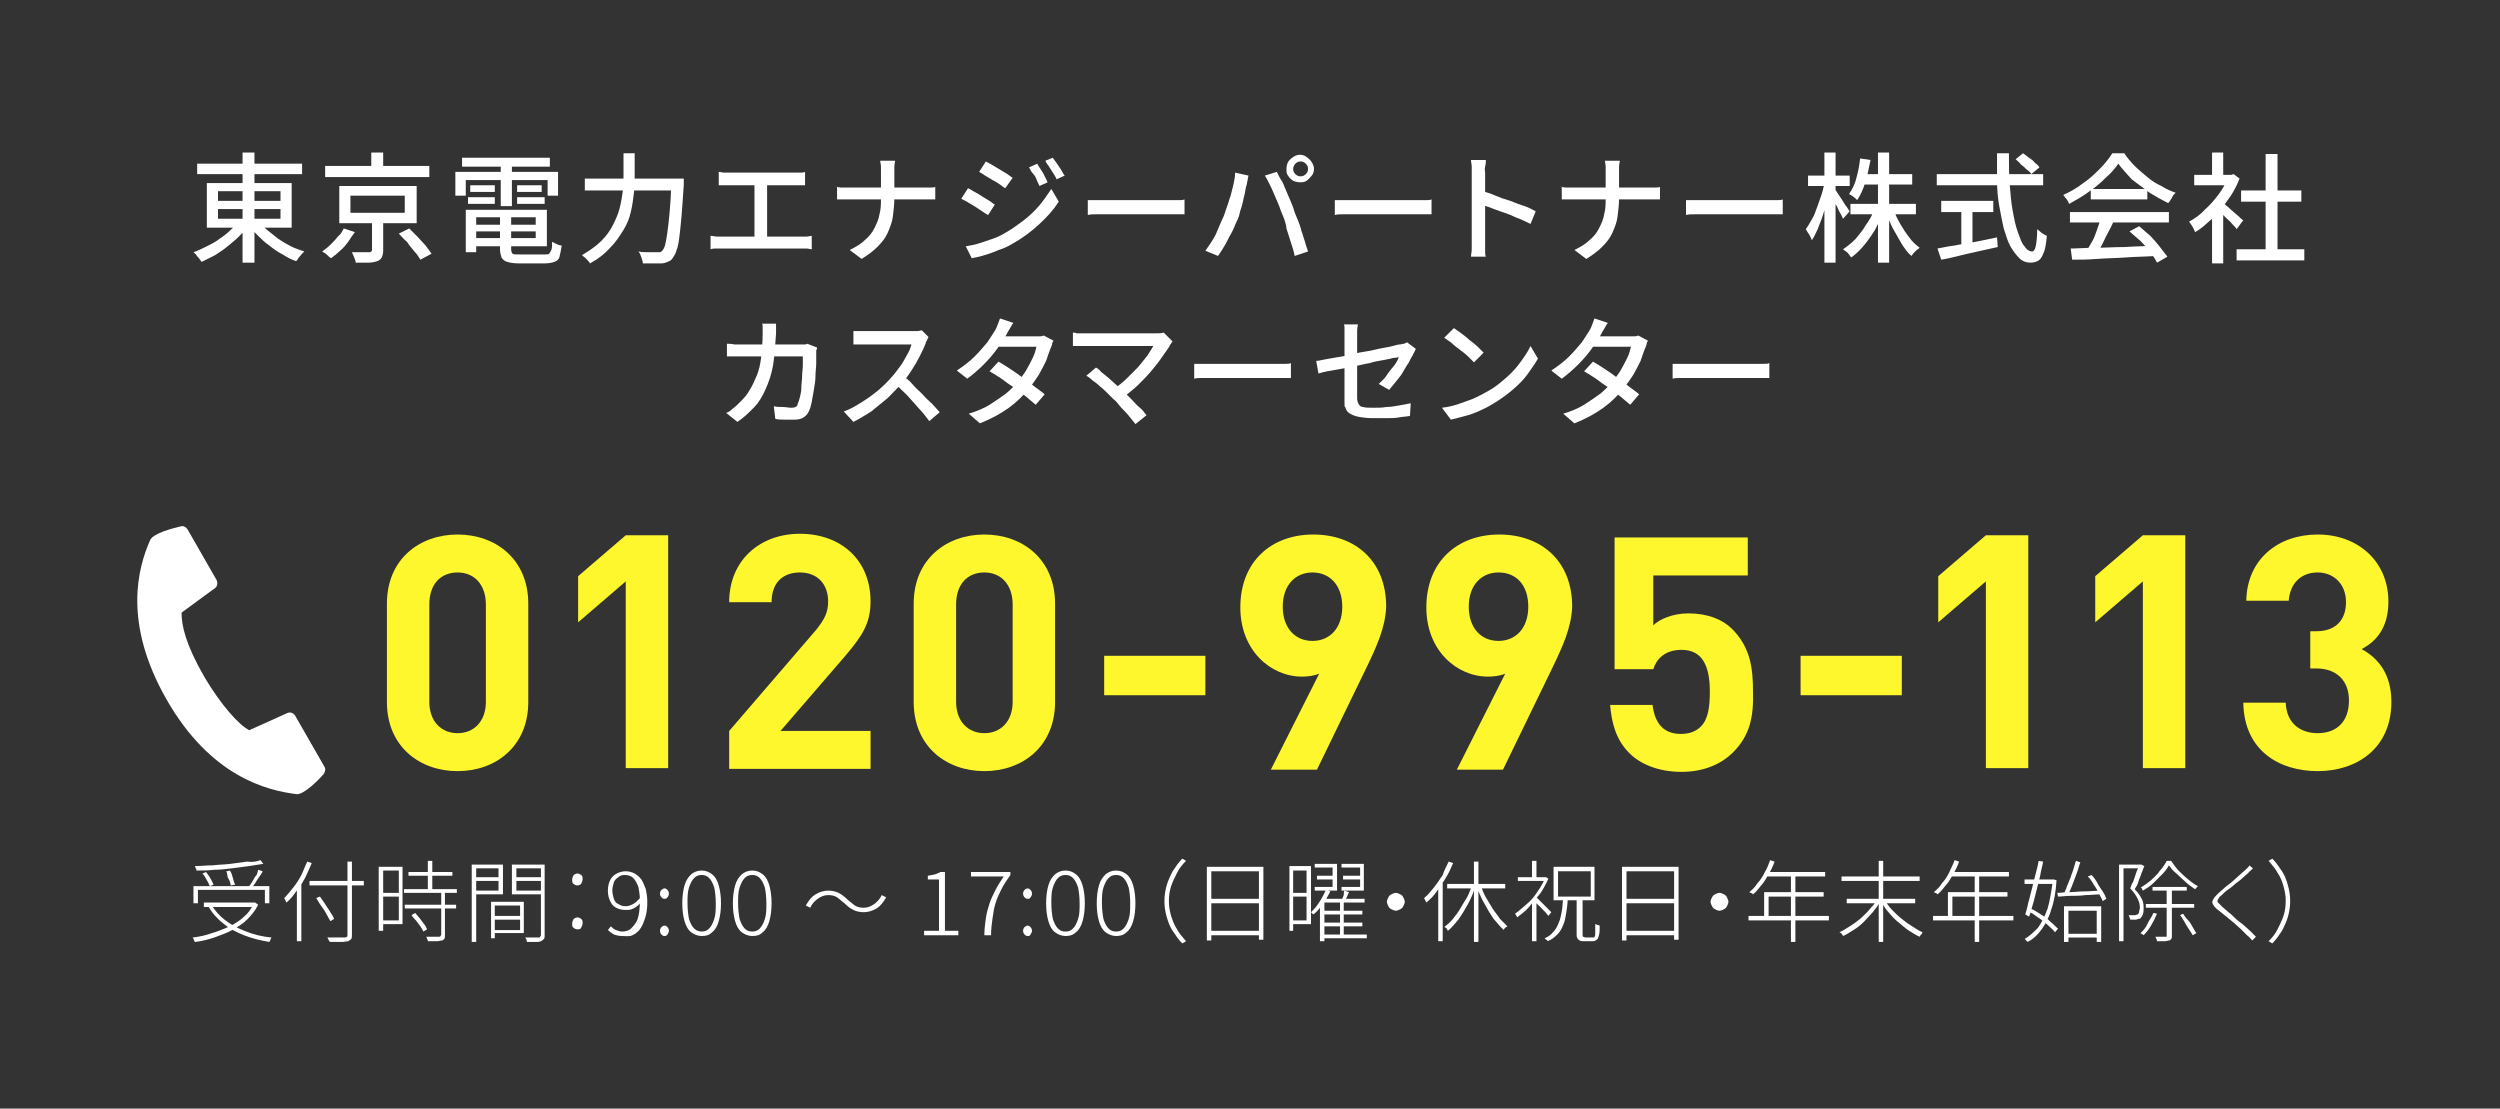 <?xml version="1.0" encoding="utf-8"?>
<!-- Generator: Adobe Illustrator 28.1.0, SVG Export Plug-In . SVG Version: 6.00 Build 0)  -->
<svg version="1.1" id="レイヤー_1" xmlns="http://www.w3.org/2000/svg" xmlns:xlink="http://www.w3.org/1999/xlink" x="0px"
	 y="0px" viewBox="0 0 336 149" style="enable-background:new 0 0 336 149;" xml:space="preserve">
<rect x="0" y="0" width="336" height="149" fill="#333333" stroke="none"/>
<style type="text/css">
	.st0{fill:#FFFFFF;}
	.st1{enable-background:new    ;}
	.st2{fill:#FFF72E;}
</style>
<g>
	<g>
		<path class="st0" d="M32.2,29.7l1.3,0.5c-0.4,0.5-0.8,1-1.3,1.5c-0.5,0.5-1,0.9-1.6,1.4s-1.1,0.8-1.7,1.2
			c-0.6,0.3-1.2,0.6-1.8,0.9c-0.1-0.1-0.2-0.3-0.3-0.4c-0.1-0.2-0.3-0.3-0.4-0.5c-0.1-0.2-0.3-0.3-0.4-0.4c0.6-0.2,1.2-0.5,1.8-0.8
			c0.6-0.3,1.2-0.6,1.7-1c0.6-0.4,1.1-0.8,1.5-1.2S31.9,30.1,32.2,29.7z M26.5,22h14.1v1.4H26.5V22z M27.8,24.6h11.4v6H27.8V24.6z
			 M29.3,25.7V27h8.4v-1.3H29.3z M29.3,28.1v1.3h8.4v-1.3H29.3z M32.6,20.5h1.6v14.8h-1.6V20.5z M34.7,29.7c0.3,0.4,0.7,0.8,1.2,1.2
			c0.5,0.4,1,0.8,1.5,1.2c0.6,0.4,1.1,0.7,1.7,1c0.6,0.3,1.2,0.5,1.8,0.7c-0.1,0.1-0.2,0.2-0.4,0.4c-0.1,0.2-0.3,0.3-0.4,0.5
			s-0.2,0.3-0.3,0.4c-0.6-0.2-1.2-0.5-1.8-0.9c-0.6-0.3-1.2-0.7-1.8-1.2c-0.6-0.4-1.1-0.9-1.6-1.4c-0.5-0.5-0.9-1-1.3-1.5L34.7,29.7
			z"/>
		<path class="st0" d="M46.2,30.7l1.5,0.5c-0.3,0.4-0.6,0.8-0.9,1.3c-0.3,0.4-0.7,0.9-1.1,1.2c-0.4,0.4-0.8,0.7-1.2,1
			c-0.2-0.1-0.4-0.3-0.6-0.5s-0.5-0.3-0.6-0.4c0.4-0.3,0.8-0.6,1.1-0.9c0.4-0.4,0.7-0.7,1-1.1C45.8,31.5,46,31.1,46.2,30.7z
			 M43.7,22.3h14v1.5h-14V22.3z M45.6,25H56V30H45.6V25z M47.1,26.3v2.3h7.3v-2.3H47.1z M49.9,29.4h1.6v4.3c0,0.4-0.1,0.7-0.2,0.9
			c-0.1,0.2-0.3,0.4-0.6,0.5c-0.3,0.1-0.7,0.2-1.2,0.2s-1.1,0-1.7,0c0-0.2-0.1-0.5-0.2-0.7s-0.2-0.5-0.3-0.7c0.3,0,0.7,0,1,0
			c0.3,0,0.6,0,0.8,0c0.2,0,0.4,0,0.5,0c0.1,0,0.2,0,0.3-0.1s0.1-0.1,0.1-0.2V29.4z M49.9,20.5h1.6V23h-1.6V20.5z M53.6,31.4
			l1.4-0.7c0.4,0.4,0.7,0.7,1.1,1.1c0.4,0.4,0.7,0.8,1.1,1.2c0.3,0.4,0.6,0.8,0.8,1.1l-1.5,0.8c-0.2-0.3-0.4-0.7-0.8-1.1
			c-0.3-0.4-0.7-0.8-1-1.3C54.3,32.2,54,31.8,53.6,31.4z"/>
		<path class="st0" d="M61.1,23.1H75v3.2h-1.4v-2.1h-11v2.1h-1.4V23.1z M62.1,21.2h11.8v1.2H62.1V21.2z M62.6,28.2H64v5.7h-1.4V28.2
			z M62.9,26.5h3.6v0.9h-3.6V26.5z M63.2,24.9h3.3v0.9h-3.3V24.9z M63.3,30.2h9.4v0.9h-9.4V30.2z M63.3,28.2h10.2v4.9H63.3v-1.1h8.7
			v-2.8h-8.7V28.2z M67.2,28.8h1.5v4.7c0,0.3,0.1,0.5,0.2,0.6s0.5,0.1,1,0.1c0.1,0,0.3,0,0.5,0s0.5,0,0.7,0s0.6,0,0.8,0
			c0.3,0,0.5,0,0.8,0s0.4,0,0.5,0c0.3,0,0.5,0,0.6-0.1c0.1-0.1,0.2-0.3,0.3-0.5c0.1-0.2,0.1-0.6,0.1-1.1c0.2,0.1,0.4,0.2,0.6,0.3
			c0.2,0.1,0.5,0.2,0.7,0.2c-0.1,0.6-0.2,1.1-0.3,1.5c-0.1,0.4-0.4,0.6-0.7,0.7c-0.3,0.1-0.7,0.2-1.3,0.2c-0.1,0-0.2,0-0.5,0
			c-0.2,0-0.5,0-0.8,0s-0.6,0-0.9,0c-0.3,0-0.6,0-0.8,0s-0.4,0-0.5,0c-0.7,0-1.2-0.1-1.5-0.2c-0.4-0.1-0.6-0.3-0.8-0.6
			c-0.1-0.3-0.2-0.7-0.2-1.1V28.8z M67.3,21.6h1.5v6.1h-1.5V21.6z M69.5,24.9h3.3v0.9h-3.3V24.9z M69.5,26.5h3.7v0.9h-3.7V26.5z"/>
		<path class="st0" d="M83.7,20.6h1.6v3c0,0.7,0,1.5-0.1,2.3c-0.1,0.8-0.2,1.7-0.4,2.5c-0.2,0.9-0.5,1.7-1,2.5s-1,1.6-1.8,2.4
			c-0.7,0.8-1.6,1.5-2.7,2.1c-0.1-0.1-0.2-0.3-0.3-0.4s-0.3-0.3-0.4-0.4c-0.2-0.1-0.3-0.3-0.4-0.3c1-0.6,1.9-1.2,2.6-1.9
			c0.7-0.7,1.2-1.4,1.6-2.2c0.4-0.8,0.7-1.5,0.9-2.3s0.3-1.5,0.4-2.2c0.1-0.7,0.1-1.4,0.1-2.1V20.6z M78.6,24h12.4v1.6H78.6V24z
			 M90.3,24h1.6c0,0.2,0,0.4,0,0.5c0,0.1,0,0.2,0,0.3c-0.1,1.6-0.2,3-0.3,4.2c-0.1,1.2-0.2,2.1-0.3,2.9c-0.1,0.8-0.2,1.3-0.4,1.8
			c-0.1,0.4-0.3,0.7-0.5,1c-0.2,0.3-0.4,0.4-0.7,0.5c-0.2,0.1-0.5,0.2-0.8,0.2c-0.3,0-0.7,0-1.1,0c-0.5,0-0.9,0-1.4,0
			c0-0.2-0.1-0.5-0.2-0.8c-0.1-0.3-0.2-0.6-0.4-0.8c0.5,0.1,1,0.1,1.5,0.1c0.5,0,0.8,0,1,0c0.2,0,0.3,0,0.4,0c0.1,0,0.2-0.1,0.3-0.2
			c0.1-0.1,0.3-0.4,0.4-0.8c0.1-0.4,0.2-1,0.3-1.7s0.2-1.6,0.3-2.7c0.1-1.1,0.2-2.4,0.2-4V24z"/>
		<path class="st0" d="M95.6,31.7c0.2,0,0.5,0.1,0.8,0.1c0.3,0,0.5,0,0.7,0h10.6c0.3,0,0.5,0,0.7,0s0.5-0.1,0.7-0.1v1.8
			c-0.2,0-0.5-0.1-0.7-0.1s-0.5,0-0.7,0H97c-0.2,0-0.5,0-0.7,0c-0.3,0-0.5,0-0.8,0.1V31.7z M96.6,23.1c0.2,0,0.5,0.1,0.7,0.1
			c0.3,0,0.5,0,0.7,0h8.8c0.2,0,0.5,0,0.7,0c0.3,0,0.5,0,0.7-0.1v1.8c-0.2,0-0.5,0-0.7,0c-0.3,0-0.5,0-0.7,0H98c-0.2,0-0.4,0-0.7,0
			s-0.5,0-0.7,0V23.1z M101.4,32.7v-8.6h1.7v8.6H101.4z"/>
		<path class="st0" d="M112.3,25.1c0.2,0,0.4,0.1,0.7,0.1c0.3,0,0.6,0,0.9,0c0.1,0,0.4,0,0.8,0s0.9,0,1.5,0s1.2,0,1.9,0
			c0.7,0,1.3,0,2,0c0.7,0,1.3,0,1.8,0c0.6,0,1.1,0,1.5,0s0.7,0,0.8,0c0.3,0,0.6,0,0.9,0c0.3,0,0.5,0,0.6-0.1v1.7c-0.1,0-0.4,0-0.7,0
			c-0.3,0-0.6,0-0.9,0c-0.1,0-0.4,0-0.8,0c-0.4,0-0.9,0-1.4,0c-0.6,0-1.2,0-1.8,0c-0.7,0-1.3,0-2,0c-0.7,0-1.3,0-1.8,0
			c-0.6,0-1,0-1.4,0s-0.7,0-0.8,0c-0.3,0-0.6,0-0.9,0c-0.3,0-0.5,0-0.7,0V25.1z M118.4,23.3c0-0.3,0-0.6,0-0.9
			c0-0.3-0.1-0.6-0.1-0.8h2c0,0.2-0.1,0.5-0.1,0.8c0,0.4,0,0.7,0,0.9c0,0.3,0,0.7,0,1s0,0.8,0,1.2c0,0.4,0,0.8,0,1.1
			c0,0.9-0.1,1.7-0.2,2.5c-0.1,0.8-0.4,1.5-0.7,2.2c-0.3,0.7-0.8,1.3-1.4,1.9c-0.6,0.6-1.3,1.1-2.1,1.6l-1.6-1.2
			c0.8-0.4,1.5-0.8,2-1.3c0.6-0.5,1-1,1.3-1.6s0.6-1.2,0.7-1.9c0.2-0.7,0.2-1.4,0.2-2.2c0-0.3,0-0.7,0-1.1s0-0.8,0-1.2
			C118.4,23.9,118.4,23.6,118.4,23.3z"/>
		<path class="st0" d="M130.1,25.3c0.3,0.1,0.5,0.3,0.9,0.5s0.7,0.4,1,0.6c0.3,0.2,0.7,0.4,1,0.6c0.3,0.2,0.5,0.4,0.7,0.5l-0.9,1.4
			c-0.2-0.1-0.5-0.3-0.8-0.5c-0.3-0.2-0.6-0.4-0.9-0.6c-0.3-0.2-0.7-0.4-1-0.6s-0.6-0.3-0.9-0.5L130.1,25.3z M129.8,33.1
			c0.6-0.1,1.2-0.2,1.8-0.4c0.6-0.2,1.2-0.4,1.8-0.6c0.6-0.2,1.2-0.5,1.7-0.8c0.9-0.5,1.7-1.1,2.5-1.7c0.8-0.6,1.5-1.3,2.1-2
			s1.1-1.5,1.6-2.2l1,1.7c-0.7,1.1-1.6,2.1-2.7,3.1s-2.3,1.9-3.6,2.6c-0.5,0.3-1.1,0.6-1.8,0.8c-0.6,0.3-1.3,0.5-1.9,0.7
			c-0.6,0.2-1.2,0.3-1.7,0.4L129.8,33.1z M132.5,21.7c0.2,0.1,0.5,0.3,0.9,0.5c0.3,0.2,0.7,0.4,1,0.6c0.3,0.2,0.7,0.4,1,0.6
			c0.3,0.2,0.5,0.4,0.7,0.5l-1,1.4c-0.2-0.1-0.4-0.3-0.7-0.5c-0.3-0.2-0.6-0.4-1-0.6c-0.3-0.2-0.7-0.4-1-0.6
			c-0.3-0.2-0.6-0.4-0.8-0.5L132.5,21.7z M139.4,22c0.1,0.2,0.3,0.5,0.5,0.8s0.4,0.6,0.5,0.9c0.2,0.3,0.3,0.6,0.4,0.8l-1.1,0.5
			c-0.1-0.3-0.3-0.6-0.4-0.9s-0.3-0.6-0.5-0.8s-0.3-0.5-0.5-0.8L139.4,22z M141.5,21.2c0.1,0.2,0.3,0.4,0.5,0.7
			c0.2,0.3,0.4,0.6,0.6,0.9s0.3,0.6,0.5,0.8l-1.1,0.5c-0.1-0.3-0.3-0.6-0.5-0.9c-0.2-0.3-0.3-0.5-0.5-0.8c-0.2-0.3-0.4-0.5-0.5-0.8
			L141.5,21.2z"/>
		<path class="st0" d="M146.2,26.9c0.2,0,0.4,0,0.7,0c0.3,0,0.5,0,0.8,0c0.3,0,0.6,0,0.9,0c0.2,0,0.5,0,0.9,0c0.4,0,0.8,0,1.3,0
			s1,0,1.5,0s1,0,1.6,0c0.5,0,1,0,1.5,0c0.5,0,0.9,0,1.2,0s0.6,0,0.8,0c0.4,0,0.7,0,1,0s0.6,0,0.8-0.1v2c-0.2,0-0.4,0-0.8,0
			s-0.7,0-1,0c-0.2,0-0.5,0-0.8,0s-0.8,0-1.2,0c-0.5,0-0.9,0-1.5,0c-0.5,0-1,0-1.6,0s-1,0-1.5,0s-0.9,0-1.3,0c-0.4,0-0.7,0-0.9,0
			c-0.4,0-0.9,0-1.3,0s-0.8,0-1.1,0.1V26.9z"/>
		<path class="st0" d="M164.4,29.2c0.2-0.4,0.3-0.9,0.5-1.4c0.2-0.5,0.3-1,0.5-1.5c0.1-0.5,0.3-1.1,0.4-1.6c0.1-0.5,0.2-1,0.2-1.5
			l1.8,0.4c0,0.1-0.1,0.3-0.1,0.5c0,0.2-0.1,0.3-0.1,0.5c0,0.2-0.1,0.3-0.1,0.4c-0.1,0.3-0.1,0.6-0.2,1s-0.2,0.8-0.3,1.3
			s-0.3,0.9-0.4,1.4s-0.3,0.9-0.5,1.3c-0.2,0.5-0.4,1-0.7,1.5c-0.3,0.5-0.5,1-0.8,1.5c-0.3,0.5-0.6,1-0.9,1.4l-1.7-0.7
			c0.5-0.7,1-1.4,1.4-2.2C163.8,30.6,164.1,29.8,164.4,29.2z M172.3,28.7c-0.2-0.4-0.3-0.9-0.5-1.3c-0.2-0.5-0.4-0.9-0.6-1.4
			s-0.4-0.9-0.6-1.3c-0.2-0.4-0.4-0.8-0.6-1.1l1.6-0.5c0.2,0.3,0.3,0.7,0.6,1.1s0.4,0.9,0.6,1.3c0.2,0.5,0.4,0.9,0.6,1.4
			c0.2,0.5,0.4,0.9,0.5,1.3c0.1,0.4,0.3,0.8,0.5,1.3c0.2,0.5,0.4,1,0.5,1.5c0.2,0.5,0.3,1,0.5,1.5c0.1,0.5,0.3,0.9,0.4,1.3l-1.8,0.6
			c-0.1-0.6-0.3-1.2-0.5-1.8c-0.2-0.6-0.4-1.3-0.6-1.9C172.8,29.8,172.5,29.2,172.3,28.7z M172.9,22.7c0-0.3,0.1-0.7,0.2-0.9
			s0.4-0.5,0.7-0.7c0.3-0.2,0.6-0.3,0.9-0.3c0.3,0,0.7,0.1,0.9,0.3c0.3,0.2,0.5,0.4,0.7,0.7s0.3,0.6,0.3,0.9c0,0.3-0.1,0.7-0.3,0.9
			s-0.4,0.5-0.7,0.7s-0.6,0.2-0.9,0.2c-0.3,0-0.7-0.1-0.9-0.2c-0.3-0.2-0.5-0.4-0.7-0.7S172.9,23.1,172.9,22.7z M173.8,22.7
			c0,0.3,0.1,0.5,0.3,0.7c0.2,0.2,0.4,0.3,0.7,0.3s0.5-0.1,0.7-0.3c0.2-0.2,0.3-0.4,0.3-0.7s-0.1-0.5-0.3-0.7
			c-0.2-0.2-0.4-0.3-0.7-0.3s-0.5,0.1-0.7,0.3C173.9,22.2,173.8,22.5,173.8,22.7z"/>
		<path class="st0" d="M179.4,26.9c0.2,0,0.4,0,0.7,0c0.3,0,0.5,0,0.8,0s0.6,0,0.9,0c0.2,0,0.5,0,0.9,0s0.8,0,1.3,0s1,0,1.5,0
			s1,0,1.6,0c0.5,0,1,0,1.5,0s0.9,0,1.2,0c0.4,0,0.6,0,0.8,0c0.4,0,0.7,0,1,0c0.3,0,0.6,0,0.8-0.1v2c-0.2,0-0.4,0-0.8,0
			c-0.3,0-0.7,0-1,0c-0.2,0-0.5,0-0.8,0s-0.8,0-1.2,0s-0.9,0-1.5,0c-0.5,0-1,0-1.6,0s-1,0-1.5,0s-0.9,0-1.3,0s-0.7,0-0.9,0
			c-0.4,0-0.9,0-1.3,0s-0.8,0-1.1,0.1V26.9z"/>
		<path class="st0" d="M197.8,32.6c0-0.2,0-0.5,0-0.9c0-0.5,0-1,0-1.6s0-1.3,0-2c0-0.7,0-1.3,0-2c0-0.6,0-1.2,0-1.7
			c0-0.5,0-0.8,0-1.1c0-0.3,0-0.6,0-0.9s-0.1-0.6-0.1-0.9h2c0,0.3,0,0.5-0.1,0.9s0,0.6,0,0.9c0,0.4,0,0.8,0,1.4c0,0.5,0,1.1,0,1.8
			c0,0.6,0,1.3,0,1.9s0,1.3,0,1.8s0,1.1,0,1.5c0,0.4,0,0.7,0,0.8c0,0.2,0,0.4,0,0.6c0,0.2,0,0.5,0,0.7c0,0.2,0,0.5,0.1,0.7h-2
			c0-0.3,0.1-0.6,0.1-1S197.8,32.9,197.8,32.6z M199.2,25.7c0.5,0.1,1.1,0.3,1.8,0.6s1.3,0.5,2,0.7c0.7,0.3,1.3,0.5,1.9,0.7
			s1.1,0.5,1.5,0.7l-0.7,1.7c-0.4-0.2-1-0.5-1.5-0.7c-0.6-0.2-1.1-0.5-1.7-0.7c-0.6-0.2-1.2-0.4-1.7-0.6c-0.5-0.2-1-0.4-1.5-0.5
			V25.7z"/>
		<path class="st0" d="M209.7,25.1c0.2,0,0.4,0.1,0.7,0.1c0.3,0,0.6,0,0.9,0c0.1,0,0.4,0,0.8,0c0.4,0,0.9,0,1.5,0c0.6,0,1.2,0,1.9,0
			c0.7,0,1.3,0,2,0s1.3,0,1.8,0c0.6,0,1.1,0,1.5,0c0.4,0,0.7,0,0.8,0c0.3,0,0.6,0,0.9,0c0.3,0,0.5,0,0.6-0.1v1.7c-0.1,0-0.4,0-0.7,0
			c-0.3,0-0.6,0-0.9,0c-0.1,0-0.4,0-0.8,0c-0.4,0-0.9,0-1.4,0c-0.6,0-1.2,0-1.8,0s-1.3,0-2,0c-0.7,0-1.3,0-1.8,0c-0.6,0-1,0-1.4,0
			s-0.7,0-0.8,0c-0.3,0-0.6,0-0.9,0s-0.5,0-0.7,0V25.1z M215.8,23.3c0-0.3,0-0.6,0-0.9c0-0.3-0.1-0.6-0.1-0.8h2
			c0,0.2-0.1,0.5-0.1,0.8c0,0.4,0,0.7,0,0.9c0,0.3,0,0.7,0,1s0,0.8,0,1.2c0,0.4,0,0.8,0,1.1c0,0.9-0.1,1.7-0.2,2.5
			c-0.1,0.8-0.4,1.5-0.7,2.2c-0.3,0.7-0.8,1.3-1.4,1.9c-0.6,0.6-1.3,1.1-2.1,1.6l-1.6-1.2c0.8-0.4,1.5-0.8,2-1.3
			c0.6-0.5,1-1,1.3-1.6c0.3-0.6,0.6-1.2,0.7-1.9c0.2-0.7,0.2-1.4,0.2-2.2c0-0.3,0-0.7,0-1.1s0-0.8,0-1.2
			C215.8,23.9,215.8,23.6,215.8,23.3z"/>
		<path class="st0" d="M226.6,26.9c0.2,0,0.4,0,0.7,0c0.3,0,0.5,0,0.8,0s0.6,0,0.9,0c0.2,0,0.5,0,0.9,0s0.8,0,1.3,0s1,0,1.5,0
			s1,0,1.6,0c0.5,0,1,0,1.5,0s0.9,0,1.2,0c0.4,0,0.6,0,0.8,0c0.4,0,0.7,0,1,0c0.3,0,0.6,0,0.8-0.1v2c-0.2,0-0.4,0-0.8,0
			c-0.3,0-0.7,0-1,0c-0.2,0-0.5,0-0.8,0s-0.8,0-1.2,0s-0.9,0-1.5,0c-0.5,0-1,0-1.6,0s-1,0-1.5,0s-0.9,0-1.3,0s-0.7,0-0.9,0
			c-0.4,0-0.9,0-1.3,0s-0.8,0-1.1,0.1V26.9z"/>
		<path class="st0" d="M245.2,24.6l0.9,0.3c-0.1,0.7-0.3,1.3-0.5,2c-0.2,0.7-0.4,1.4-0.6,2c-0.2,0.7-0.5,1.3-0.7,1.9
			c-0.3,0.6-0.5,1.1-0.8,1.5c0-0.1-0.1-0.3-0.2-0.5c-0.1-0.2-0.2-0.4-0.3-0.5c-0.1-0.2-0.2-0.3-0.3-0.5c0.3-0.4,0.5-0.8,0.8-1.3
			c0.3-0.5,0.5-1,0.7-1.6c0.2-0.6,0.4-1.1,0.6-1.7S245.1,25.1,245.2,24.6z M243,23.6h5.6V25H243V23.6z M245.2,20.5h1.5v14.8h-1.5
			V20.5z M246.6,25.4c0.1,0.1,0.2,0.3,0.4,0.6c0.2,0.3,0.4,0.6,0.6,0.9c0.2,0.3,0.4,0.7,0.6,0.9c0.2,0.3,0.3,0.5,0.4,0.6l-0.9,1
			c-0.1-0.2-0.2-0.5-0.4-0.8c-0.2-0.3-0.3-0.7-0.5-1s-0.4-0.7-0.5-1c-0.2-0.3-0.3-0.6-0.4-0.8L246.6,25.4z M251.9,28.1l1.2,0.4
			c-0.3,0.8-0.7,1.6-1.1,2.4c-0.5,0.8-1,1.5-1.5,2.1s-1.1,1.2-1.7,1.6c-0.1-0.1-0.2-0.3-0.3-0.4s-0.2-0.3-0.4-0.4
			c-0.1-0.1-0.3-0.2-0.4-0.3c0.6-0.4,1.1-0.8,1.7-1.4c0.5-0.6,1-1.2,1.4-1.9C251.3,29.5,251.7,28.8,251.9,28.1z M250,21.3l1.4,0.2
			c-0.2,1-0.4,2-0.7,3c-0.3,1-0.7,1.8-1.1,2.4c-0.1-0.1-0.2-0.2-0.3-0.3s-0.3-0.2-0.4-0.3c-0.2-0.1-0.3-0.2-0.4-0.2
			c0.4-0.6,0.8-1.3,1-2.2C249.7,23.2,249.9,22.3,250,21.3z M248.7,27.4h8.8v1.4h-8.8V27.4z M250.3,23.4h6.7v1.4h-6.7V23.4z
			 M252.4,20.5h1.5v14.8h-1.5V20.5z M254.5,28.1c0.2,0.7,0.5,1.3,0.9,2c0.4,0.7,0.8,1.3,1.2,1.8c0.4,0.6,0.9,1,1.4,1.4
			c-0.1,0.1-0.2,0.2-0.4,0.3c-0.1,0.1-0.3,0.3-0.4,0.4s-0.2,0.3-0.3,0.4c-0.5-0.4-0.9-1-1.3-1.6c-0.4-0.7-0.8-1.4-1.2-2.1
			c-0.4-0.8-0.7-1.5-0.9-2.3L254.5,28.1z"/>
		<path class="st0" d="M260.3,23.4h14.3v1.5h-14.3V23.4z M260.4,33.4c0.6-0.1,1.4-0.3,2.3-0.4c0.9-0.2,1.8-0.3,2.8-0.5
			c1-0.2,2-0.4,2.9-0.6l0.1,1.3c-0.9,0.2-1.8,0.4-2.7,0.6s-1.8,0.4-2.6,0.6s-1.6,0.4-2.3,0.5L260.4,33.4z M260.9,27h7v1.5h-7V27z
			 M263.6,27.9h1.5v5.6h-1.5V27.9z M268.4,20.6h1.6c0,1.4,0,2.8,0.1,4.1s0.2,2.5,0.4,3.6s0.4,2.1,0.7,2.9c0.3,0.8,0.5,1.5,0.9,1.9
			c0.3,0.5,0.7,0.7,1,0.7c0.2,0,0.4-0.2,0.5-0.7c0.1-0.5,0.2-1.2,0.2-2.3c0.2,0.2,0.4,0.3,0.6,0.5c0.3,0.2,0.5,0.3,0.7,0.4
			c-0.1,1-0.2,1.7-0.4,2.2c-0.2,0.5-0.4,0.9-0.7,1.1c-0.3,0.2-0.7,0.3-1.1,0.3c-0.6,0-1.1-0.2-1.5-0.6s-0.8-0.9-1.2-1.6
			s-0.6-1.5-0.9-2.4c-0.2-0.9-0.4-1.9-0.6-3s-0.3-2.3-0.3-3.5C268.4,23.1,268.4,21.9,268.4,20.6z M270.9,21.4l1-0.8
			c0.3,0.2,0.5,0.4,0.8,0.6c0.3,0.2,0.6,0.4,0.8,0.7c0.3,0.2,0.5,0.4,0.6,0.6l-1.1,0.9c-0.1-0.2-0.3-0.4-0.6-0.6
			c-0.2-0.2-0.5-0.5-0.8-0.7C271.4,21.8,271.1,21.6,270.9,21.4z"/>
		<path class="st0" d="M284.7,22c-0.4,0.6-1,1.3-1.7,1.9c-0.7,0.7-1.4,1.3-2.3,1.9c-0.8,0.6-1.7,1.1-2.6,1.6
			c-0.1-0.1-0.1-0.3-0.2-0.4c-0.1-0.2-0.2-0.3-0.3-0.4c-0.1-0.1-0.2-0.3-0.3-0.4c0.9-0.4,1.8-0.9,2.7-1.6c0.9-0.6,1.6-1.3,2.3-2
			s1.2-1.4,1.6-2h1.6c0.4,0.6,0.9,1.2,1.4,1.7c0.5,0.5,1.1,1,1.7,1.5c0.6,0.5,1.2,0.9,1.9,1.2c0.6,0.4,1.3,0.7,1.9,0.9
			c-0.2,0.2-0.4,0.4-0.5,0.7c-0.2,0.3-0.3,0.5-0.5,0.7c-0.8-0.4-1.7-0.9-2.5-1.4c-0.8-0.6-1.6-1.2-2.4-1.8
			C285.8,23.3,285.2,22.7,284.7,22z M278.2,28.5h13.3v1.4h-13.3V28.5z M278.3,33.4c0.9,0,2-0.1,3.3-0.1c1.2,0,2.6-0.1,4-0.1
			c1.4-0.1,2.8-0.1,4.2-0.2l-0.1,1.4c-1.3,0.1-2.7,0.1-4,0.2c-1.3,0.1-2.6,0.1-3.9,0.2c-1.2,0.1-2.3,0.1-3.3,0.1L278.3,33.4z
			 M282.3,29.4l1.7,0.5c-0.2,0.5-0.5,1-0.8,1.6c-0.3,0.5-0.5,1.1-0.8,1.6c-0.3,0.5-0.5,0.9-0.8,1.3l-1.3-0.4
			c0.2-0.4,0.5-0.9,0.8-1.4c0.3-0.5,0.5-1,0.7-1.6C282,30.4,282.2,29.9,282.3,29.4z M281,25.4h7.6v1.4H281V25.4z M286.2,31.1
			l1.3-0.7c0.5,0.4,1,0.9,1.5,1.3c0.5,0.5,0.9,1,1.3,1.5c0.4,0.5,0.7,0.9,1,1.3l-1.4,0.8c-0.2-0.4-0.5-0.9-0.9-1.4
			c-0.4-0.5-0.8-1-1.3-1.5C287.2,32,286.7,31.5,286.2,31.1z"/>
		<path class="st0" d="M299.6,23.5h0.3l0.3-0.1L301,24c-0.4,1-0.9,2-1.6,2.9c-0.6,0.9-1.3,1.7-2.1,2.5c-0.8,0.7-1.5,1.4-2.3,1.8
			c0-0.1-0.1-0.3-0.2-0.5c-0.1-0.2-0.2-0.4-0.3-0.5c-0.1-0.2-0.2-0.3-0.3-0.4c0.7-0.4,1.5-0.9,2.1-1.6c0.7-0.6,1.3-1.3,1.9-2.1
			c0.6-0.8,1-1.6,1.3-2.3V23.5z M294.9,23.5h5.3v1.4h-5.3V23.5z M297.3,20.5h1.5v3.6h-1.5V20.5z M297.3,28.6l1.5-1.8v8.6h-1.5V28.6z
			 M298.7,27.2c0.1,0.1,0.4,0.3,0.6,0.5c0.3,0.2,0.5,0.5,0.8,0.7c0.3,0.3,0.6,0.5,0.8,0.7s0.4,0.4,0.6,0.5l-0.9,1.2
			c-0.1-0.2-0.3-0.4-0.6-0.7c-0.2-0.3-0.5-0.5-0.8-0.8s-0.5-0.5-0.8-0.8c-0.3-0.2-0.5-0.5-0.6-0.6L298.7,27.2z M300.6,33.5h9.1v1.5
			h-9.1V33.5z M301.2,25.6h8.1v1.5h-8.1V25.6z M304.5,20.7h1.6v13.5h-1.6V20.7z"/>
		<path class="st0" d="M104.3,43.4c0,0.2,0,0.4,0,0.7c0,0.3,0,0.5,0,0.7c-0.1,1.6-0.2,3-0.4,4.3c-0.2,1.2-0.6,2.3-1,3.2
			c-0.4,0.9-0.9,1.8-1.6,2.5s-1.4,1.4-2.2,1.9l-1.5-1.2c0.3-0.1,0.6-0.3,0.9-0.6c0.3-0.2,0.6-0.5,0.9-0.8c0.5-0.5,1-1,1.3-1.6
			c0.4-0.6,0.7-1.3,1-2c0.3-0.7,0.5-1.6,0.6-2.5c0.1-0.9,0.2-2,0.2-3.2c0-0.1,0-0.3,0-0.4c0-0.2,0-0.3,0-0.5s0-0.3-0.1-0.4H104.3z
			 M109.8,46.7c0,0.1,0,0.3-0.1,0.4c0,0.2,0,0.3,0,0.4c0,0.3,0,0.7,0,1.3s-0.1,1.1-0.1,1.7c0,0.6-0.1,1.2-0.2,1.8
			c-0.1,0.6-0.2,1.2-0.3,1.7c-0.1,0.5-0.2,0.9-0.4,1.3c-0.2,0.4-0.4,0.6-0.7,0.8s-0.7,0.3-1.2,0.3c-0.4,0-0.9,0-1.3,0
			s-0.9,0-1.3-0.1l-0.2-1.7c0.4,0.1,0.8,0.1,1.2,0.1c0.4,0,0.8,0.1,1.1,0.1c0.2,0,0.4,0,0.6-0.1s0.3-0.2,0.3-0.4
			c0.1-0.2,0.2-0.5,0.3-0.9c0.1-0.4,0.2-0.8,0.2-1.3s0.1-1,0.1-1.5c0-0.5,0.1-1,0.1-1.5c0-0.5,0-0.9,0-1.2h-8.2c-0.3,0-0.6,0-1,0
			s-0.7,0-1,0v-1.7c0.3,0,0.6,0,1,0.1c0.3,0,0.7,0,1,0h7.7c0.2,0,0.4,0,0.6,0c0.2,0,0.4,0,0.5-0.1L109.8,46.7z"/>
		<path class="st0" d="M124.8,45.3c-0.1,0.1-0.1,0.2-0.2,0.4c-0.1,0.2-0.2,0.3-0.2,0.5c-0.2,0.5-0.5,1.1-0.8,1.7
			c-0.3,0.6-0.7,1.3-1.1,1.9c-0.4,0.6-0.8,1.2-1.3,1.7c-0.6,0.7-1.2,1.3-1.9,2c-0.7,0.6-1.5,1.2-2.2,1.8c-0.8,0.5-1.6,1-2.4,1.4
			l-1.3-1.4c0.9-0.3,1.7-0.8,2.5-1.3s1.6-1.1,2.2-1.6c0.7-0.6,1.3-1.2,1.8-1.8c0.4-0.4,0.7-0.9,1.1-1.4s0.6-1,0.9-1.5
			c0.3-0.5,0.5-1,0.6-1.4c-0.1,0-0.3,0-0.6,0s-0.7,0-1.1,0s-0.8,0-1.3,0c-0.4,0-0.9,0-1.3,0s-0.8,0-1.1,0s-0.5,0-0.6,0
			c-0.2,0-0.4,0-0.7,0s-0.5,0-0.7,0c-0.2,0-0.3,0-0.4,0v-1.8c0.1,0,0.3,0,0.5,0c0.2,0,0.4,0,0.7,0c0.2,0,0.4,0,0.6,0
			c0.1,0,0.3,0,0.6,0s0.7,0,1.1,0c0.4,0,0.8,0,1.3,0c0.4,0,0.9,0,1.3,0s0.8,0,1.1,0s0.5,0,0.6,0c0.3,0,0.6,0,0.8,0
			c0.2,0,0.4-0.1,0.6-0.1L124.8,45.3z M121.3,50.4c0.4,0.4,0.9,0.7,1.3,1.2s0.9,0.9,1.4,1.4c0.4,0.5,0.9,0.9,1.3,1.3
			c0.4,0.4,0.7,0.8,1,1.1l-1.4,1.2c-0.4-0.5-0.8-1.1-1.4-1.7c-0.5-0.6-1.1-1.2-1.6-1.8c-0.6-0.6-1.2-1.1-1.7-1.7L121.3,50.4z"/>
		<path class="st0" d="M136.2,43.4c-0.2,0.2-0.3,0.5-0.5,0.8s-0.3,0.5-0.4,0.7c-0.3,0.6-0.8,1.3-1.3,2c-0.5,0.7-1.1,1.4-1.8,2.1
			c-0.7,0.7-1.4,1.3-2.2,1.9l-1.4-1.1c0.9-0.6,1.7-1.2,2.4-1.9c0.7-0.7,1.2-1.3,1.7-1.9c0.4-0.6,0.8-1.2,1.1-1.7
			c0.1-0.2,0.2-0.4,0.3-0.7c0.1-0.3,0.2-0.5,0.3-0.8L136.2,43.4z M141.6,45.8c-0.1,0.1-0.2,0.3-0.2,0.5c-0.1,0.2-0.1,0.4-0.2,0.5
			c-0.2,0.5-0.4,1.1-0.6,1.7c-0.3,0.6-0.6,1.2-1,1.9c-0.4,0.6-0.8,1.2-1.3,1.8c-0.7,0.9-1.6,1.8-2.7,2.6c-1.1,0.8-2.4,1.5-3.9,2.1
			l-1.5-1.3c1-0.3,2-0.7,2.8-1.2c0.8-0.5,1.5-1,2.2-1.5c0.6-0.5,1.2-1.1,1.6-1.6c0.4-0.5,0.8-1,1.1-1.5s0.6-1.1,0.9-1.7
			c0.3-0.6,0.4-1.1,0.5-1.5h-5.7l0.6-1.4h4.9c0.2,0,0.4,0,0.7,0s0.4-0.1,0.5-0.1L141.6,45.8z M134.2,48.6c0.5,0.3,1,0.6,1.6,1
			s1.2,0.8,1.7,1.2c0.6,0.4,1.1,0.8,1.6,1.2c0.5,0.4,1,0.7,1.3,1l-1.2,1.4c-0.4-0.3-0.8-0.7-1.3-1.1c-0.5-0.4-1.1-0.8-1.6-1.2
			c-0.6-0.4-1.2-0.8-1.7-1.2c-0.6-0.4-1.1-0.7-1.6-1L134.2,48.6z"/>
		<path class="st0" d="M157.6,45.9c-0.1,0.1-0.2,0.2-0.2,0.3c-0.1,0.1-0.2,0.2-0.2,0.3c-0.3,0.5-0.7,1-1.1,1.6s-0.9,1.2-1.4,1.8
			c-0.5,0.6-1.1,1.2-1.7,1.8c-0.6,0.6-1.3,1.1-1.9,1.6l-1.3-1.1c0.6-0.4,1.2-0.9,1.7-1.4c0.5-0.5,1-1,1.5-1.5c0.4-0.5,0.8-1,1.2-1.5
			c0.3-0.5,0.6-0.9,0.8-1.3c-0.2,0-0.5,0-0.9,0c-0.4,0-0.8,0-1.3,0c-0.5,0-1,0-1.6,0c-0.6,0-1.1,0-1.7,0s-1.1,0-1.6,0s-0.9,0-1.2,0
			s-0.6,0-0.7,0c-0.2,0-0.4,0-0.7,0c-0.2,0-0.4,0-0.6,0c-0.2,0-0.3,0-0.5,0v-1.8c0.1,0,0.3,0,0.5,0.1c0.2,0,0.4,0,0.6,0
			c0.2,0,0.4,0,0.6,0c0.1,0,0.4,0,0.7,0c0.3,0,0.8,0,1.2,0s1,0,1.6,0c0.6,0,1.1,0,1.7,0c0.6,0,1.1,0,1.7,0s1,0,1.4,0s0.7,0,1,0
			c0.5,0,0.9,0,1.2-0.1L157.6,45.9z M149.6,53.6c-0.2-0.2-0.5-0.5-0.8-0.8c-0.3-0.3-0.6-0.6-1-0.9c-0.3-0.3-0.7-0.6-1-0.8
			c-0.3-0.3-0.6-0.5-0.8-0.6l1.3-1.1c0.2,0.1,0.5,0.3,0.7,0.6c0.3,0.2,0.6,0.5,1,0.8c0.3,0.3,0.7,0.6,1,0.9c0.3,0.3,0.7,0.6,1,0.9
			c0.3,0.3,0.7,0.7,1.1,1.1c0.4,0.4,0.7,0.8,1.1,1.1s0.6,0.7,0.9,1l-1.5,1.2c-0.2-0.3-0.5-0.6-0.8-1c-0.3-0.4-0.7-0.8-1.1-1.2
			C150.3,54.3,150,53.9,149.6,53.6z"/>
		<path class="st0" d="M160.5,48.9c0.2,0,0.4,0,0.7,0c0.3,0,0.5,0,0.8,0c0.3,0,0.6,0,0.9,0c0.2,0,0.5,0,0.9,0c0.4,0,0.8,0,1.3,0
			s1,0,1.5,0c0.5,0,1,0,1.6,0s1,0,1.5,0c0.5,0,0.9,0,1.2,0s0.6,0,0.8,0c0.4,0,0.7,0,1,0s0.6,0,0.8-0.1v2c-0.2,0-0.4,0-0.8,0
			c-0.3,0-0.7,0-1,0c-0.2,0-0.5,0-0.8,0c-0.4,0-0.8,0-1.2,0c-0.5,0-0.9,0-1.5,0s-1,0-1.6,0c-0.5,0-1,0-1.5,0s-0.9,0-1.3,0
			c-0.4,0-0.7,0-0.9,0c-0.4,0-0.9,0-1.3,0c-0.4,0-0.8,0-1.1,0.1V48.9z"/>
		<path class="st0" d="M190.3,46.9c-0.1,0.1-0.1,0.2-0.2,0.4s-0.2,0.3-0.2,0.4c-0.2,0.3-0.4,0.7-0.6,1.1c-0.3,0.4-0.5,0.8-0.8,1.3
			s-0.6,0.8-0.9,1.2s-0.6,0.7-0.9,1.1l-1.4-0.8c0.4-0.4,0.8-0.7,1.1-1.2s0.7-0.9,1-1.3c0.3-0.4,0.5-0.8,0.6-1.1
			c-0.1,0-0.3,0.1-0.7,0.1c-0.4,0.1-0.8,0.2-1.4,0.3c-0.6,0.1-1.2,0.2-1.8,0.4c-0.7,0.1-1.3,0.3-2,0.4c-0.7,0.1-1.3,0.3-2,0.4
			c-0.6,0.1-1.2,0.2-1.7,0.3c-0.5,0.1-0.9,0.2-1.2,0.3l-0.3-1.7c0.3,0,0.7-0.1,1.2-0.2s1.1-0.2,1.7-0.3s1.3-0.2,2-0.4s1.4-0.3,2-0.4
			c0.7-0.1,1.3-0.3,1.9-0.4c0.6-0.1,1.1-0.2,1.5-0.3s0.7-0.2,0.9-0.2c0.2,0,0.4-0.1,0.6-0.1c0.2-0.1,0.3-0.1,0.4-0.2L190.3,46.9z
			 M180.7,54c0-0.2,0-0.6,0-1s0-0.9,0-1.5c0-0.5,0-1.1,0-1.7s0-1.2,0-1.8s0-1.1,0-1.6c0-0.5,0-0.9,0-1.2c0-0.2,0-0.4,0-0.5
			c0-0.2,0-0.4,0-0.6c0-0.2,0-0.4-0.1-0.5h1.9c0,0.2-0.1,0.5-0.1,0.8s0,0.6,0,0.8c0,0.3,0,0.7,0,1.1c0,0.4,0,0.9,0,1.5
			c0,0.5,0,1.1,0,1.6s0,1.1,0,1.6c0,0.5,0,1,0,1.4c0,0.4,0,0.8,0,1.1c0,0.4,0.1,0.6,0.2,0.8s0.3,0.4,0.6,0.4
			c0.3,0.1,0.8,0.1,1.4,0.1c0.6,0,1.2,0,1.7-0.1c0.6,0,1.1-0.1,1.7-0.2c0.5-0.1,1.1-0.2,1.6-0.3l-0.1,1.7c-0.5,0.1-1,0.1-1.5,0.2
			c-0.5,0.1-1.1,0.1-1.7,0.1c-0.6,0-1.2,0-1.8,0c-0.8,0-1.5-0.1-2-0.2s-0.9-0.3-1.2-0.5s-0.4-0.5-0.5-0.8
			C180.7,54.8,180.7,54.4,180.7,54z"/>
		<path class="st0" d="M193.8,54.8c0.9-0.1,1.7-0.3,2.5-0.6s1.5-0.5,2.1-0.8c0.6-0.3,1.2-0.6,1.7-0.9c0.9-0.5,1.6-1.1,2.4-1.8
			s1.4-1.4,1.9-2.1s1-1.4,1.3-2.1l1,1.7c-0.4,0.7-0.9,1.4-1.4,2.1s-1.2,1.4-1.9,2s-1.5,1.2-2.3,1.7c-0.5,0.3-1.1,0.7-1.8,1
			c-0.6,0.3-1.3,0.6-2,0.8c-0.7,0.2-1.5,0.4-2.3,0.6L193.8,54.8z M195.4,44.1c0.3,0.2,0.6,0.4,1,0.7c0.4,0.3,0.8,0.6,1.1,0.9
			c0.4,0.3,0.8,0.6,1.1,0.9s0.6,0.6,0.8,0.8l-1.3,1.3c-0.2-0.2-0.5-0.5-0.8-0.8c-0.3-0.3-0.7-0.6-1.1-0.9c-0.4-0.3-0.8-0.6-1.1-0.9
			c-0.4-0.3-0.7-0.5-1-0.7L195.4,44.1z"/>
		<path class="st0" d="M216.1,43.4c-0.2,0.2-0.3,0.5-0.5,0.8s-0.3,0.5-0.4,0.7c-0.3,0.6-0.8,1.3-1.3,2c-0.5,0.7-1.1,1.4-1.8,2.1
			c-0.7,0.7-1.4,1.3-2.2,1.9l-1.4-1.1c0.9-0.6,1.7-1.2,2.4-1.9c0.7-0.7,1.2-1.3,1.7-1.9c0.4-0.6,0.8-1.2,1.1-1.7
			c0.1-0.2,0.2-0.4,0.3-0.7c0.1-0.3,0.2-0.5,0.3-0.8L216.1,43.4z M221.5,45.8c-0.1,0.1-0.2,0.3-0.2,0.5c-0.1,0.2-0.1,0.4-0.2,0.5
			c-0.2,0.5-0.4,1.1-0.6,1.7c-0.3,0.6-0.6,1.2-1,1.9c-0.4,0.6-0.8,1.2-1.3,1.8c-0.7,0.9-1.6,1.8-2.7,2.6c-1.1,0.8-2.4,1.5-3.9,2.1
			l-1.5-1.3c1-0.3,2-0.7,2.8-1.2c0.8-0.5,1.5-1,2.2-1.5c0.6-0.5,1.2-1.1,1.6-1.6c0.4-0.5,0.8-1,1.1-1.5s0.6-1.1,0.9-1.7
			c0.3-0.6,0.4-1.1,0.5-1.5h-5.7l0.6-1.4h4.9c0.2,0,0.4,0,0.7,0s0.4-0.1,0.5-0.1L221.5,45.8z M214.1,48.6c0.5,0.3,1,0.6,1.6,1
			s1.2,0.8,1.7,1.2c0.6,0.4,1.1,0.8,1.6,1.2c0.5,0.4,1,0.7,1.3,1l-1.2,1.4c-0.4-0.3-0.8-0.7-1.3-1.1c-0.5-0.4-1.1-0.8-1.6-1.2
			c-0.6-0.4-1.2-0.8-1.7-1.2c-0.6-0.4-1.1-0.7-1.6-1L214.1,48.6z"/>
		<path class="st0" d="M224.8,48.9c0.2,0,0.4,0,0.7,0c0.3,0,0.5,0,0.8,0c0.3,0,0.6,0,0.9,0c0.2,0,0.5,0,0.9,0c0.4,0,0.8,0,1.3,0
			s1,0,1.5,0s1,0,1.6,0c0.5,0,1,0,1.5,0c0.5,0,0.9,0,1.2,0s0.6,0,0.8,0c0.4,0,0.7,0,1,0s0.6,0,0.8-0.1v2c-0.2,0-0.4,0-0.8,0
			s-0.7,0-1,0c-0.2,0-0.5,0-0.8,0s-0.8,0-1.2,0c-0.5,0-0.9,0-1.5,0c-0.5,0-1,0-1.6,0s-1,0-1.5,0s-0.9,0-1.3,0c-0.4,0-0.7,0-0.9,0
			c-0.4,0-0.9,0-1.3,0s-0.8,0-1.1,0.1V48.9z"/>
	</g>
</g>
<g class="st1">
	<path class="st0" d="M34.1,121.3h0.1l0.1,0l0.4,0.3c-0.4,0.8-0.9,1.4-1.5,2c-0.6,0.6-1.3,1-2,1.4s-1.6,0.7-2.4,1
		c-0.9,0.3-1.7,0.5-2.6,0.6c0,0-0.1-0.1-0.1-0.2c0-0.1-0.1-0.1-0.1-0.2c0-0.1-0.1-0.1-0.1-0.2c0.9-0.1,1.8-0.3,2.6-0.6
		c0.8-0.2,1.6-0.6,2.4-0.9c0.7-0.4,1.4-0.8,1.9-1.3c0.6-0.5,1-1.1,1.3-1.8V121.3z M26.1,119.1h10.1v2.3h-0.6v-1.8h-9v1.8h-0.6V119.1
		z M35,115.6l0.4,0.5c-0.6,0.1-1.2,0.2-1.9,0.3c-0.7,0.1-1.5,0.2-2.3,0.3s-1.6,0.2-2.4,0.2c-0.8,0.1-1.6,0.1-2.4,0.1
		c0-0.1,0-0.2-0.1-0.3c0-0.1-0.1-0.2-0.1-0.3c0.8,0,1.6-0.1,2.4-0.1c0.8-0.1,1.6-0.1,2.4-0.2c0.8-0.1,1.5-0.2,2.2-0.3
		C33.9,115.9,34.5,115.8,35,115.6z M27.2,117.4l0.5-0.2c0.2,0.3,0.4,0.5,0.6,0.9c0.2,0.3,0.3,0.6,0.4,0.8l-0.5,0.2
		c-0.1-0.2-0.2-0.5-0.4-0.8C27.6,117.9,27.4,117.6,27.2,117.4z M27.4,121.3h6.9v0.6h-6.9V121.3z M28.4,121.6
		c0.5,0.8,1.1,1.5,1.9,2.1c0.8,0.6,1.7,1.1,2.8,1.5c1,0.4,2.2,0.7,3.4,0.8c0,0-0.1,0.1-0.1,0.2c0,0.1-0.1,0.1-0.1,0.2
		c0,0.1-0.1,0.1-0.1,0.2c-1.2-0.2-2.4-0.5-3.4-0.9s-2-0.9-2.8-1.6c-0.8-0.6-1.5-1.4-2-2.3L28.4,121.6z M30.4,117.1l0.5-0.1
		c0.2,0.3,0.3,0.6,0.4,1c0.1,0.4,0.2,0.7,0.3,0.9l-0.6,0.1c0-0.2-0.1-0.6-0.3-0.9S30.6,117.4,30.4,117.1z M34.7,116.9l0.6,0.2
		c-0.1,0.3-0.3,0.5-0.5,0.8s-0.4,0.6-0.5,0.8c-0.2,0.3-0.4,0.5-0.5,0.7l-0.4-0.2c0.2-0.2,0.3-0.4,0.5-0.7c0.2-0.3,0.3-0.6,0.5-0.8
		S34.6,117.2,34.7,116.9z"/>
	<path class="st0" d="M41.3,115.8l0.6,0.2c-0.3,0.7-0.6,1.4-0.9,2c-0.4,0.7-0.7,1.3-1.2,1.8c-0.4,0.6-0.8,1.1-1.3,1.5
		c0,0-0.1-0.1-0.1-0.2c0-0.1-0.1-0.1-0.1-0.2c0-0.1-0.1-0.1-0.1-0.2c0.4-0.4,0.8-0.9,1.2-1.4s0.8-1.1,1.1-1.7S41,116.4,41.3,115.8z
		 M39.9,118.8l0.6-0.6v0v8.3h-0.6V118.8z M41.6,118.4h7.3v0.6h-7.3V118.4z M42.5,120.7l0.5-0.2c0.2,0.3,0.5,0.7,0.7,1
		c0.2,0.4,0.5,0.7,0.7,1.1c0.2,0.3,0.4,0.6,0.5,0.9l-0.5,0.3c-0.1-0.2-0.3-0.5-0.5-0.9c-0.2-0.4-0.4-0.7-0.7-1.1
		S42.7,121,42.5,120.7z M46.7,115.8h0.6v9.8c0,0.3,0,0.5-0.1,0.6c-0.1,0.1-0.2,0.2-0.4,0.3c-0.2,0-0.5,0.1-0.9,0.1
		c-0.4,0-0.9,0-1.6,0c0-0.1,0-0.1-0.1-0.2c0-0.1-0.1-0.1-0.1-0.2c0-0.1-0.1-0.1-0.1-0.2c0.4,0,0.7,0,1,0c0.3,0,0.6,0,0.8,0
		s0.4,0,0.5,0c0.1,0,0.2,0,0.3-0.1c0.1,0,0.1-0.1,0.1-0.3V115.8z"/>
	<path class="st0" d="M50.9,116.5h0.6v8.6h-0.6V116.5z M51.2,116.5h2.9v7.7h-2.9v-0.5h2.4V117h-2.4V116.5z M51.2,120h2.6v0.5h-2.6
		V120z M54.3,119.5h7.1v0.5h-7.1V119.5z M54.4,121.6h6.9v0.5h-6.9V121.6z M54.9,117.2h5.9v0.5h-5.9V117.2z M55.3,123l0.5-0.3
		c0.2,0.2,0.4,0.5,0.6,0.7c0.2,0.3,0.4,0.5,0.6,0.8c0.2,0.2,0.3,0.5,0.4,0.7l-0.5,0.3c-0.1-0.2-0.2-0.4-0.4-0.7s-0.4-0.5-0.6-0.8
		C55.7,123.5,55.5,123.3,55.3,123z M59.2,119.9h0.6v5.8c0,0.2,0,0.4-0.1,0.5c-0.1,0.1-0.2,0.2-0.3,0.2c-0.2,0-0.4,0.1-0.7,0.1
		c-0.3,0-0.7,0-1.2,0c0-0.1,0-0.2-0.1-0.3c0-0.1-0.1-0.2-0.1-0.3c0.4,0,0.8,0,1.1,0s0.5,0,0.6,0c0.1,0,0.2,0,0.2-0.1
		c0,0,0.1-0.1,0.1-0.2V119.9z M57.5,115.7h0.6v4.2h-0.6V115.7z"/>
	<path class="st0" d="M63.4,116.2H64v10.4h-0.6V116.2z M63.7,117.9h3.5v0.5h-3.5V117.9z M63.7,116.2h3.9v4h-3.9v-0.5h3.3v-3h-3.3
		V116.2z M66,121.2h0.5v4.9H66V121.2z M66.3,121.2h4.1v4.2h-4.1V125h3.6v-3.3h-3.6V121.2z M66.3,123.1h3.8v0.5h-3.8V123.1z
		 M72.8,116.2v0.5h-3.4v3h3.4v0.5h-4v-4H72.8z M69.2,117.9h3.6v0.5h-3.6V117.9z M72.6,116.2h0.6v9.5c0,0.2,0,0.4-0.1,0.5
		c-0.1,0.1-0.2,0.2-0.4,0.3c-0.2,0.1-0.4,0.1-0.7,0.1s-0.7,0-1.2,0c0-0.1,0-0.1,0-0.2c0-0.1-0.1-0.1-0.1-0.2c0-0.1-0.1-0.1-0.1-0.2
		c0.3,0,0.5,0,0.8,0c0.2,0,0.4,0,0.6,0s0.3,0,0.4,0c0.1,0,0.2,0,0.2-0.1s0.1-0.1,0.1-0.2V116.2z"/>
	<path class="st0" d="M77.6,119c-0.2,0-0.4-0.1-0.5-0.2c-0.2-0.1-0.2-0.3-0.2-0.6c0-0.2,0.1-0.4,0.2-0.6c0.2-0.1,0.3-0.2,0.5-0.2
		c0.2,0,0.4,0.1,0.5,0.2c0.2,0.1,0.2,0.3,0.2,0.6c0,0.2-0.1,0.4-0.2,0.6C78,118.9,77.8,119,77.6,119z M77.6,124.9
		c-0.2,0-0.4-0.1-0.5-0.2c-0.2-0.1-0.2-0.3-0.2-0.6c0-0.2,0.1-0.4,0.2-0.6c0.2-0.1,0.3-0.2,0.5-0.2c0.2,0,0.4,0.1,0.5,0.2
		c0.2,0.1,0.2,0.3,0.2,0.6c0,0.2-0.1,0.4-0.2,0.6C78,124.9,77.8,124.9,77.6,124.9z"/>
	<path class="st0" d="M83.6,125.8c-0.4,0-0.8-0.1-1.1-0.2c-0.3-0.2-0.6-0.4-0.8-0.6l0.4-0.5c0.2,0.2,0.4,0.4,0.7,0.5
		s0.5,0.2,0.8,0.2c0.4,0,0.9-0.1,1.2-0.4s0.7-0.7,0.9-1.3c0.2-0.6,0.3-1.4,0.3-2.5c0-0.7-0.1-1.3-0.2-1.8c-0.2-0.5-0.4-0.9-0.7-1.2
		c-0.3-0.3-0.7-0.4-1.2-0.4c-0.3,0-0.6,0.1-0.8,0.3c-0.3,0.2-0.5,0.4-0.6,0.7c-0.1,0.3-0.2,0.7-0.2,1.1c0,0.4,0.1,0.7,0.2,1.1
		c0.1,0.3,0.3,0.6,0.6,0.7c0.3,0.2,0.6,0.3,1,0.3c0.3,0,0.6-0.1,1-0.3c0.4-0.2,0.7-0.6,1.1-1l0,0.7c-0.2,0.2-0.4,0.5-0.6,0.6
		c-0.2,0.2-0.5,0.3-0.7,0.4c-0.3,0.1-0.5,0.1-0.8,0.1c-0.5,0-0.9-0.1-1.3-0.3s-0.6-0.5-0.8-0.9c-0.2-0.4-0.3-0.9-0.3-1.4
		c0-0.5,0.1-1,0.3-1.4c0.2-0.4,0.5-0.7,0.9-0.9c0.4-0.2,0.8-0.3,1.2-0.3c0.4,0,0.8,0.1,1.2,0.3c0.3,0.2,0.6,0.4,0.9,0.8
		c0.2,0.3,0.4,0.8,0.6,1.3c0.1,0.5,0.2,1.1,0.2,1.7c0,0.9-0.1,1.6-0.3,2.2c-0.2,0.6-0.4,1.1-0.7,1.5s-0.6,0.6-1,0.8
		S84,125.8,83.6,125.8z"/>
	<path class="st0" d="M89.3,120.8c-0.2,0-0.3-0.1-0.4-0.2c-0.1-0.1-0.2-0.3-0.2-0.5c0-0.2,0.1-0.4,0.2-0.5c0.1-0.1,0.3-0.2,0.4-0.2
		c0.2,0,0.3,0.1,0.4,0.2c0.1,0.1,0.2,0.3,0.2,0.5c0,0.2-0.1,0.4-0.2,0.5C89.6,120.8,89.4,120.8,89.3,120.8z M89.3,125.8
		c-0.2,0-0.3-0.1-0.4-0.2c-0.1-0.1-0.2-0.3-0.2-0.5c0-0.2,0.1-0.4,0.2-0.5c0.1-0.1,0.3-0.2,0.4-0.2c0.2,0,0.3,0.1,0.4,0.2
		c0.1,0.1,0.2,0.3,0.2,0.5c0,0.2-0.1,0.3-0.2,0.5C89.6,125.8,89.4,125.8,89.3,125.8z"/>
	<path class="st0" d="M94.3,125.8c-0.5,0-1-0.2-1.4-0.5c-0.4-0.3-0.7-0.8-0.9-1.5s-0.3-1.5-0.3-2.4c0-0.9,0.1-1.7,0.3-2.4
		s0.5-1.1,0.9-1.5c0.4-0.3,0.8-0.5,1.4-0.5s1,0.2,1.4,0.5c0.4,0.3,0.7,0.8,0.9,1.5c0.2,0.7,0.3,1.5,0.3,2.4c0,0.9-0.1,1.7-0.3,2.4
		c-0.2,0.7-0.5,1.2-0.9,1.5C95.3,125.7,94.9,125.8,94.3,125.8z M94.3,125.2c0.4,0,0.7-0.1,1-0.4c0.3-0.3,0.5-0.7,0.7-1.3
		c0.2-0.6,0.2-1.3,0.2-2.1c0-0.9-0.1-1.6-0.2-2.1c-0.2-0.6-0.4-1-0.7-1.3c-0.3-0.3-0.6-0.4-1-0.4s-0.7,0.1-1,0.4
		c-0.3,0.3-0.5,0.7-0.7,1.3c-0.2,0.6-0.2,1.3-0.2,2.1c0,0.8,0.1,1.6,0.2,2.1c0.2,0.6,0.4,1,0.7,1.3C93.6,125.1,94,125.2,94.3,125.2z
		"/>
	<path class="st0" d="M101.1,125.8c-0.5,0-1-0.2-1.4-0.5c-0.4-0.3-0.7-0.8-0.9-1.5s-0.3-1.5-0.3-2.4c0-0.9,0.1-1.7,0.3-2.4
		s0.5-1.1,0.9-1.5c0.4-0.3,0.8-0.5,1.4-0.5s1,0.2,1.4,0.5c0.4,0.3,0.7,0.8,0.9,1.5c0.2,0.7,0.3,1.5,0.3,2.4c0,0.9-0.1,1.7-0.3,2.4
		c-0.2,0.7-0.5,1.2-0.9,1.5C102.1,125.7,101.7,125.8,101.1,125.8z M101.1,125.2c0.4,0,0.7-0.1,1-0.4c0.3-0.3,0.5-0.7,0.7-1.3
		c0.2-0.6,0.2-1.3,0.2-2.1c0-0.9-0.1-1.6-0.2-2.1c-0.2-0.6-0.4-1-0.7-1.3c-0.3-0.3-0.6-0.4-1-0.4s-0.7,0.1-1,0.4
		c-0.3,0.3-0.5,0.7-0.7,1.3c-0.2,0.6-0.2,1.3-0.2,2.1c0,0.8,0.1,1.6,0.2,2.1c0.2,0.6,0.4,1,0.7,1.3
		C100.4,125.1,100.7,125.2,101.1,125.2z"/>
	<path class="st0" d="M113.5,121.4c-0.4-0.3-0.7-0.6-1-0.8c-0.3-0.2-0.7-0.3-1.2-0.3c-0.5,0-1,0.2-1.4,0.5c-0.4,0.3-0.8,0.7-1,1.2
		l-0.6-0.3c0.4-0.7,0.8-1.2,1.3-1.5c0.5-0.3,1.1-0.5,1.7-0.5c0.5,0,1,0.1,1.4,0.3c0.4,0.2,0.8,0.5,1.2,0.9c0.4,0.3,0.7,0.6,1,0.8
		c0.3,0.2,0.7,0.3,1.2,0.3c0.5,0,1-0.2,1.4-0.5c0.4-0.3,0.8-0.7,1-1.2l0.6,0.3c-0.4,0.7-0.8,1.2-1.3,1.5c-0.5,0.3-1.1,0.5-1.7,0.5
		c-0.5,0-1-0.1-1.4-0.3C114.3,122.1,113.9,121.8,113.5,121.4z"/>
	<path class="st0" d="M124.2,125.7v-0.6h2v-6.9h-1.5v-0.5c0.4-0.1,0.7-0.1,1-0.2s0.5-0.2,0.7-0.3h0.6v7.9h1.8v0.6H124.2z"/>
	<path class="st0" d="M132.3,125.7c0-0.8,0.1-1.6,0.2-2.3s0.3-1.4,0.5-2c0.2-0.6,0.5-1.2,0.8-1.8c0.3-0.6,0.7-1.2,1.1-1.8h-4.4v-0.6
		h5.3v0.4c-0.5,0.7-0.9,1.3-1.2,1.9c-0.3,0.6-0.6,1.2-0.8,1.9c-0.2,0.6-0.3,1.3-0.4,2s-0.2,1.5-0.2,2.3H132.3z"/>
	<path class="st0" d="M138.1,120.8c-0.2,0-0.3-0.1-0.4-0.2c-0.1-0.1-0.2-0.3-0.2-0.5c0-0.2,0.1-0.4,0.2-0.5c0.1-0.1,0.3-0.2,0.4-0.2
		c0.2,0,0.3,0.1,0.4,0.2c0.1,0.1,0.2,0.3,0.2,0.5c0,0.2-0.1,0.4-0.2,0.5C138.4,120.8,138.3,120.8,138.1,120.8z M138.1,125.8
		c-0.2,0-0.3-0.1-0.4-0.2c-0.1-0.1-0.2-0.3-0.2-0.5c0-0.2,0.1-0.4,0.2-0.5c0.1-0.1,0.3-0.2,0.4-0.2c0.2,0,0.3,0.1,0.4,0.2
		c0.1,0.1,0.2,0.3,0.2,0.5c0,0.2-0.1,0.3-0.2,0.5C138.4,125.8,138.3,125.8,138.1,125.8z"/>
	<path class="st0" d="M143.2,125.8c-0.5,0-1-0.2-1.4-0.5c-0.4-0.3-0.7-0.8-0.9-1.5s-0.3-1.5-0.3-2.4c0-0.9,0.1-1.7,0.3-2.4
		s0.5-1.1,0.9-1.5c0.4-0.3,0.8-0.5,1.4-0.5s1,0.2,1.4,0.5c0.4,0.3,0.7,0.8,0.9,1.5c0.2,0.7,0.3,1.5,0.3,2.4c0,0.9-0.1,1.7-0.3,2.4
		c-0.2,0.7-0.5,1.2-0.9,1.5C144.2,125.7,143.7,125.8,143.2,125.8z M143.2,125.2c0.4,0,0.7-0.1,1-0.4c0.3-0.3,0.5-0.7,0.7-1.3
		c0.2-0.6,0.2-1.3,0.2-2.1c0-0.9-0.1-1.6-0.2-2.1c-0.2-0.6-0.4-1-0.7-1.3c-0.3-0.3-0.6-0.4-1-0.4s-0.7,0.1-1,0.4
		c-0.3,0.3-0.5,0.7-0.7,1.3c-0.2,0.6-0.2,1.3-0.2,2.1c0,0.8,0.1,1.6,0.2,2.1c0.2,0.6,0.4,1,0.7,1.3
		C142.5,125.1,142.8,125.2,143.2,125.2z"/>
	<path class="st0" d="M150,125.8c-0.5,0-1-0.2-1.4-0.5c-0.4-0.3-0.7-0.8-0.9-1.5s-0.3-1.5-0.3-2.4c0-0.9,0.1-1.7,0.3-2.4
		s0.5-1.1,0.9-1.5c0.4-0.3,0.8-0.5,1.4-0.5s1,0.2,1.4,0.5c0.4,0.3,0.7,0.8,0.9,1.5c0.2,0.7,0.3,1.5,0.3,2.4c0,0.9-0.1,1.7-0.3,2.4
		c-0.2,0.7-0.5,1.2-0.9,1.5C151,125.7,150.5,125.8,150,125.8z M150,125.2c0.4,0,0.7-0.1,1-0.4c0.3-0.3,0.5-0.7,0.7-1.3
		c0.2-0.6,0.2-1.3,0.2-2.1c0-0.9-0.1-1.6-0.2-2.1c-0.2-0.6-0.4-1-0.7-1.3c-0.3-0.3-0.6-0.4-1-0.4s-0.7,0.1-1,0.4
		c-0.3,0.3-0.5,0.7-0.7,1.3c-0.2,0.6-0.2,1.3-0.2,2.1c0,0.8,0.1,1.6,0.2,2.1c0.2,0.6,0.4,1,0.7,1.3
		C149.3,125.1,149.6,125.2,150,125.2z"/>
	<path class="st0" d="M156.5,121.1c0-0.7,0.1-1.4,0.3-2.1s0.5-1.3,0.8-1.9c0.4-0.6,0.8-1.2,1.3-1.7l0.5,0.3c-0.5,0.5-0.9,1-1.2,1.6
		c-0.3,0.6-0.6,1.2-0.8,1.8c-0.2,0.6-0.3,1.3-0.3,2c0,0.7,0.1,1.3,0.3,2c0.2,0.6,0.4,1.2,0.8,1.8c0.3,0.6,0.8,1.1,1.2,1.6l-0.5,0.3
		c-0.5-0.5-0.9-1.1-1.3-1.7c-0.4-0.6-0.6-1.2-0.8-1.9S156.5,121.9,156.5,121.1z"/>
	<path class="st0" d="M162.2,116.5h7.6v9.8h-0.6v-9.2h-6.4v9.3h-0.6V116.5z M162.5,125.1h6.9v0.6h-6.9V125.1z M162.6,120.8h6.8v0.6
		h-6.8V120.8z"/>
	<path class="st0" d="M173.3,116.4h0.5v8.7h-0.5V116.4z M173.5,116.4h2.7v7.8h-2.7v-0.5h2.1V117h-2.1V116.4z M173.6,120h2.4v0.5
		h-2.4V120z M178.2,119.6l0.6,0.2c-0.2,0.4-0.4,0.7-0.6,1.1c-0.2,0.4-0.5,0.8-0.8,1.1c-0.3,0.4-0.6,0.7-0.9,0.9c0,0-0.1-0.1-0.1-0.1
		s-0.1-0.1-0.1-0.1s-0.1-0.1-0.1-0.1c0.3-0.3,0.6-0.6,0.8-0.9s0.5-0.7,0.7-1.1C177.9,120.3,178,120,178.2,119.6z M176.8,116.1h2.9
		v3.6h-3v-0.5h2.4v-2.6h-2.4V116.1z M177,117.7h2.5v0.5H177V117.7z M178,120.8h5.4v0.5H178v5.2h-0.6v-5.2L178,120.8L178,120.8z
		 M177.7,122.4h5.4v0.5h-5.4V122.4z M177.7,124h5.4v0.5h-5.4V124z M177.8,125.6h5.9v0.5h-5.9V125.6z M180.7,119.7l0.6,0.2
		c-0.1,0.2-0.2,0.5-0.3,0.7c-0.1,0.2-0.2,0.4-0.3,0.6l-0.4-0.2c0.1-0.2,0.2-0.4,0.3-0.7C180.6,120.1,180.6,119.9,180.7,119.7z
		 M180.1,121.1h0.5v4.7h-0.5V121.1z M180.3,116.1h3v3.6h-3v-0.5h2.5v-2.6h-2.5V116.1z M180.5,117.7h2.5v0.5h-2.5V117.7z"/>
	<path class="st0" d="M187.6,120c0.2,0,0.4,0.1,0.6,0.2c0.2,0.1,0.3,0.2,0.4,0.4c0.1,0.2,0.2,0.4,0.2,0.6c0,0.2-0.1,0.4-0.2,0.6
		c-0.1,0.2-0.2,0.3-0.4,0.4s-0.4,0.2-0.6,0.2c-0.2,0-0.4-0.1-0.6-0.2s-0.3-0.2-0.4-0.4s-0.2-0.4-0.2-0.6c0-0.2,0.1-0.4,0.2-0.6
		s0.2-0.3,0.4-0.4C187.2,120.1,187.4,120,187.6,120z"/>
	<path class="st0" d="M194.7,115.8l0.6,0.2c-0.3,0.7-0.6,1.4-1,2c-0.4,0.7-0.8,1.3-1.2,1.8c-0.4,0.6-0.9,1.1-1.4,1.5
		c0,0,0-0.1-0.1-0.2c0-0.1-0.1-0.1-0.1-0.2c0-0.1-0.1-0.1-0.1-0.2c0.5-0.4,0.9-0.9,1.3-1.4c0.4-0.5,0.8-1.1,1.2-1.7
		C194.1,117,194.4,116.4,194.7,115.8z M193.3,118.8l0.6-0.6l0,0v8.3h-0.6V118.8z M197.8,119l0.5,0.2c-0.3,0.8-0.6,1.6-1,2.3
		c-0.4,0.7-0.8,1.4-1.3,2.1c-0.5,0.6-0.9,1.1-1.4,1.5c0,0-0.1-0.1-0.1-0.2c0-0.1-0.1-0.1-0.2-0.2c-0.1-0.1-0.1-0.1-0.2-0.1
		c0.5-0.4,1-0.8,1.4-1.4c0.5-0.6,0.9-1.3,1.3-2C197.3,120.5,197.6,119.7,197.8,119z M194.5,118.8h7.8v0.6h-7.8V118.8z M198.1,115.8
		h0.6v10.8h-0.6V115.8z M199,119c0.2,0.5,0.4,1.1,0.7,1.6s0.6,1,0.9,1.5c0.3,0.5,0.7,0.9,1,1.4c0.4,0.4,0.7,0.7,1,1
		c0,0-0.1,0.1-0.2,0.1c-0.1,0.1-0.1,0.1-0.2,0.2c-0.1,0.1-0.1,0.1-0.1,0.2c-0.3-0.3-0.7-0.7-1-1.1c-0.4-0.4-0.7-0.9-1-1.4
		c-0.3-0.5-0.6-1.1-0.9-1.6c-0.3-0.6-0.5-1.1-0.7-1.7L199,119z"/>
	<path class="st0" d="M207.6,117.9h0.1l0.1,0l0.3,0.2c-0.3,0.7-0.7,1.4-1.1,2c-0.5,0.6-1,1.2-1.5,1.8s-1.1,1-1.6,1.4
		c0,0,0-0.1-0.1-0.2c0-0.1-0.1-0.1-0.1-0.2s-0.1-0.1-0.1-0.1c0.5-0.3,1-0.8,1.6-1.3s1-1,1.4-1.6c0.4-0.6,0.8-1.2,1-1.8V117.9z
		 M204,117.9h3.8v0.5H204V117.9z M205.9,115.7h0.6v2.6h-0.6V115.7z M205.9,121.2l0.6-0.7v6h-0.6V121.2z M206.5,120.6
		c0.1,0.1,0.2,0.2,0.4,0.4c0.2,0.2,0.4,0.4,0.6,0.6c0.2,0.2,0.4,0.4,0.6,0.6s0.3,0.3,0.4,0.4l-0.4,0.5c-0.1-0.1-0.2-0.3-0.4-0.5
		c-0.2-0.2-0.4-0.4-0.6-0.6s-0.4-0.4-0.6-0.6c-0.2-0.2-0.3-0.3-0.5-0.4L206.5,120.6z M210.1,120.7h0.6c0,0.7-0.1,1.4-0.2,2
		c-0.1,0.6-0.2,1.2-0.4,1.6c-0.2,0.5-0.4,0.9-0.8,1.3s-0.8,0.7-1.3,0.9c0-0.1-0.1-0.2-0.2-0.2c-0.1-0.1-0.2-0.2-0.2-0.2
		c0.5-0.2,0.9-0.5,1.2-0.9c0.3-0.3,0.5-0.7,0.7-1.2c0.2-0.4,0.3-1,0.4-1.5C210,122,210,121.4,210.1,120.7z M208.8,116.5h5.5v4.5
		h-5.5V116.5z M209.4,117.1v3.4h4.4v-3.4H209.4z M212.1,120.8h0.6v4.8c0,0.2,0,0.3,0.1,0.3c0,0,0.2,0.1,0.3,0.1c0.1,0,0.2,0,0.3,0
		s0.3,0,0.4,0c0.2,0,0.3,0,0.3,0c0.1,0,0.2,0,0.2-0.1c0.1-0.1,0.1-0.3,0.1-0.5s0-0.6,0-1.2c0.1,0,0.2,0.1,0.3,0.1
		c0.1,0,0.2,0.1,0.3,0.1c0,0.5,0,1-0.1,1.3c-0.1,0.3-0.1,0.5-0.3,0.6c-0.1,0.1-0.3,0.2-0.5,0.2c0,0-0.1,0-0.2,0c-0.1,0-0.2,0-0.4,0
		s-0.3,0-0.4,0c-0.1,0-0.2,0-0.2,0c-0.2,0-0.4,0-0.6-0.1c-0.1-0.1-0.2-0.1-0.3-0.3s-0.1-0.3-0.1-0.5V120.8z"/>
	<path class="st0" d="M218,116.5h7.6v9.8h-0.6v-9.2h-6.4v9.3H218V116.5z M218.3,125.1h6.9v0.6h-6.9V125.1z M218.4,120.8h6.8v0.6
		h-6.8V120.8z"/>
	<path class="st0" d="M231.1,120c0.2,0,0.4,0.1,0.6,0.2c0.2,0.1,0.3,0.2,0.4,0.4c0.1,0.2,0.2,0.4,0.2,0.6c0,0.2-0.1,0.4-0.2,0.6
		c-0.1,0.2-0.2,0.3-0.4,0.4s-0.4,0.2-0.6,0.2c-0.2,0-0.4-0.1-0.6-0.2s-0.3-0.2-0.4-0.4s-0.2-0.4-0.2-0.6c0-0.2,0.1-0.4,0.2-0.6
		s0.2-0.3,0.4-0.4C230.7,120.1,230.9,120,231.1,120z"/>
	<path class="st0" d="M235,123.1h10.8v0.6H235V123.1z M237.9,115.6l0.6,0.2c-0.2,0.6-0.5,1.2-0.8,1.7c-0.3,0.5-0.6,1.1-1,1.5
		c-0.4,0.5-0.7,0.9-1.1,1.2c0,0-0.1-0.1-0.1-0.1s-0.1-0.1-0.2-0.1c-0.1,0-0.1-0.1-0.2-0.1c0.4-0.3,0.8-0.7,1.1-1.2
		c0.4-0.4,0.7-0.9,1-1.5C237.5,116.7,237.7,116.2,237.9,115.6z M237.1,119.9h8v0.6h-7.4v3h-0.6V119.9z M237.5,117.2h7.8v0.6h-8.1
		L237.5,117.2z M240.7,117.5h0.6v9.1h-0.6V117.5z"/>
	<path class="st0" d="M252.2,121l0.5,0.2c-0.3,0.5-0.6,0.9-1,1.4c-0.4,0.4-0.8,0.9-1.2,1.3c-0.4,0.4-0.9,0.8-1.4,1.1
		s-0.9,0.6-1.4,0.8c0-0.1-0.1-0.1-0.1-0.2c0-0.1-0.1-0.1-0.2-0.2c-0.1-0.1-0.1-0.1-0.2-0.1c0.5-0.2,0.9-0.5,1.4-0.8s0.9-0.6,1.4-1
		c0.4-0.4,0.9-0.8,1.2-1.2S252,121.5,252.2,121z M247.5,117.8h10.5v0.6h-10.5V117.8z M248.2,120.8h9.2v0.6h-9.2V120.8z M252.5,115.7
		h0.6v10.9h-0.6V115.7z M253.3,121c0.3,0.4,0.6,0.9,1,1.3c0.4,0.4,0.8,0.8,1.3,1.2c0.5,0.4,0.9,0.7,1.4,1c0.5,0.3,0.9,0.6,1.4,0.8
		c0,0-0.1,0.1-0.1,0.2c-0.1,0.1-0.1,0.1-0.2,0.2c0,0.1-0.1,0.1-0.1,0.2c-0.5-0.2-0.9-0.5-1.4-0.8s-0.9-0.7-1.4-1.1
		c-0.5-0.4-0.9-0.8-1.3-1.3c-0.4-0.4-0.7-0.9-1-1.4L253.3,121z"/>
	<path class="st0" d="M259.8,123.1h10.8v0.6h-10.8V123.1z M262.7,115.6l0.6,0.2c-0.2,0.6-0.5,1.2-0.8,1.7c-0.3,0.5-0.6,1.1-1,1.5
		c-0.4,0.5-0.7,0.9-1.1,1.2c0,0-0.1-0.1-0.1-0.1s-0.1-0.1-0.2-0.1c-0.1,0-0.1-0.1-0.2-0.1c0.4-0.3,0.8-0.7,1.1-1.2
		c0.4-0.4,0.7-0.9,1-1.5C262.2,116.7,262.5,116.2,262.7,115.6z M261.8,119.9h8v0.6h-7.4v3h-0.6V119.9z M262.2,117.2h7.8v0.6h-8.1
		L262.2,117.2z M265.4,117.5h0.6v9.1h-0.6V117.5z"/>
	<path class="st0" d="M272.1,118.2h4v0.6h-4V118.2z M275.8,118.2h0.1l0.1,0l0.4,0.1c-0.1,1.5-0.3,2.8-0.7,3.9
		c-0.3,1.1-0.8,2-1.3,2.7s-1.1,1.3-1.9,1.7c0-0.1-0.1-0.1-0.2-0.2c-0.1-0.1-0.1-0.2-0.2-0.2c0.7-0.4,1.2-0.9,1.8-1.5
		c0.5-0.7,0.9-1.5,1.3-2.6c0.3-1,0.5-2.3,0.7-3.7V118.2z M274,115.7l0.6,0.1c-0.1,0.6-0.3,1.2-0.4,1.9c-0.2,0.7-0.3,1.3-0.5,2
		c-0.2,0.7-0.3,1.3-0.5,1.9c-0.2,0.6-0.3,1.2-0.5,1.6l-0.5-0.3c0.1-0.4,0.3-1,0.4-1.6c0.2-0.6,0.3-1.2,0.5-1.9
		c0.2-0.7,0.3-1.3,0.5-2S273.9,116.2,274,115.7z M272.6,122.5l0.3-0.4c0.5,0.2,0.9,0.5,1.4,0.8c0.5,0.3,0.9,0.6,1.3,1
		c0.4,0.3,0.7,0.7,1,0.9l-0.4,0.5c-0.2-0.3-0.6-0.6-1-1c-0.4-0.3-0.8-0.7-1.3-1C273.5,123,273.1,122.7,272.6,122.5z M276.5,120
		c0.5,0,1-0.1,1.7-0.1c0.6,0,1.3-0.1,2-0.1s1.5-0.1,2.2-0.1l0,0.5c-0.7,0-1.4,0.1-2.1,0.1c-0.7,0.1-1.4,0.1-2,0.1s-1.2,0.1-1.7,0.1
		L276.5,120z M279,115.7l0.6,0.2c-0.2,0.5-0.3,1-0.5,1.5s-0.4,1.1-0.6,1.6s-0.4,1-0.6,1.3l-0.5-0.2c0.1-0.3,0.3-0.6,0.4-1
		c0.2-0.4,0.3-0.8,0.5-1.2c0.1-0.4,0.3-0.8,0.4-1.2C278.8,116.4,278.9,116,279,115.7z M277.4,121.8h5v4.8h-0.6v-4.2H278v4.2h-0.6
		V121.8z M277.7,125.5h4.4v0.5h-4.4V125.5z M280.6,117.8l0.5-0.2c0.3,0.3,0.6,0.7,0.8,1.1s0.5,0.8,0.7,1.1s0.4,0.7,0.5,1l-0.5,0.3
		c-0.1-0.3-0.3-0.6-0.5-1s-0.4-0.8-0.7-1.2C281.2,118.5,280.9,118.1,280.6,117.8z"/>
	<path class="st0" d="M284.9,116.2h2.8v0.5h-2.3v9.8h-0.6V116.2z M287.6,116.2L287.6,116.2l0.2,0l0.4,0.2c-0.1,0.3-0.3,0.7-0.4,1
		c-0.1,0.4-0.3,0.7-0.4,1.1c-0.1,0.4-0.3,0.7-0.5,1c0.5,0.5,0.8,1,1,1.4c0.2,0.4,0.2,0.9,0.2,1.2c0,0.3,0,0.5-0.1,0.8
		c-0.1,0.2-0.2,0.4-0.3,0.5c-0.1,0.1-0.2,0.1-0.3,0.1c-0.1,0-0.2,0.1-0.3,0.1c-0.3,0-0.5,0-0.8,0c0-0.1,0-0.1-0.1-0.3
		c0-0.1-0.1-0.2-0.1-0.3c0.2,0,0.3,0,0.4,0c0.1,0,0.3,0,0.4,0c0.2,0,0.3-0.1,0.4-0.1c0.1-0.1,0.2-0.2,0.2-0.4c0-0.2,0.1-0.3,0.1-0.5
		c0-0.4-0.1-0.8-0.3-1.2c-0.2-0.4-0.5-0.9-1-1.4c0.1-0.3,0.2-0.6,0.4-0.9c0.1-0.3,0.2-0.6,0.3-0.9c0.1-0.3,0.2-0.6,0.3-0.8
		s0.2-0.5,0.3-0.7V116.2z M289.4,122.7l0.5,0.1c-0.2,0.5-0.5,1.1-0.8,1.6c-0.3,0.5-0.6,0.9-1,1.3c0,0-0.1-0.1-0.1-0.1
		c-0.1,0-0.1-0.1-0.2-0.1c-0.1,0-0.1-0.1-0.1-0.1c0.3-0.3,0.7-0.7,0.9-1.2S289.2,123.3,289.4,122.7z M291.5,116.3
		c-0.2,0.4-0.5,0.8-0.9,1.2c-0.4,0.4-0.8,0.8-1.2,1.2c-0.4,0.4-0.9,0.7-1.4,1c0-0.1-0.1-0.1-0.1-0.2s-0.1-0.2-0.2-0.2
		c0.5-0.3,0.9-0.6,1.4-1c0.4-0.4,0.9-0.8,1.2-1.3c0.4-0.4,0.7-0.9,0.9-1.3h0.6c0.3,0.4,0.6,0.9,1,1.3c0.4,0.4,0.8,0.8,1.3,1.2
		s0.9,0.7,1.3,0.9c-0.1,0.1-0.1,0.1-0.2,0.2c-0.1,0.1-0.1,0.2-0.2,0.2c-0.4-0.3-0.9-0.6-1.3-1c-0.4-0.4-0.9-0.8-1.3-1.2
		C292.1,117.1,291.8,116.7,291.5,116.3z M288.4,121.5h6.5v0.5h-6.5V121.5z M289.3,119.2h4.6v0.5h-4.6V119.2z M291.3,119.4h0.6v6.4
		c0,0.2,0,0.3-0.1,0.4c-0.1,0.1-0.1,0.2-0.3,0.2c-0.1,0-0.3,0.1-0.6,0.1s-0.6,0-1,0c0-0.1,0-0.2-0.1-0.3c0-0.1-0.1-0.2-0.1-0.3
		c0.3,0,0.6,0,0.8,0s0.4,0,0.5,0c0.1,0,0.1,0,0.2,0c0,0,0-0.1,0-0.2V119.4z M293,123l0.4-0.2c0.2,0.3,0.4,0.6,0.7,0.9
		s0.4,0.6,0.6,0.9c0.2,0.3,0.3,0.6,0.5,0.8l-0.5,0.3c-0.1-0.2-0.3-0.5-0.5-0.8c-0.2-0.3-0.4-0.6-0.6-1
		C293.4,123.6,293.2,123.2,293,123z"/>
	<path class="st0" d="M302.8,116.7c-0.1,0.1-0.2,0.2-0.3,0.3c-0.1,0.1-0.3,0.2-0.3,0.3c-0.2,0.2-0.5,0.4-0.8,0.7
		c-0.3,0.3-0.6,0.5-1,0.8c-0.3,0.3-0.7,0.6-1,0.8s-0.6,0.5-0.8,0.7c-0.3,0.2-0.4,0.4-0.5,0.6c-0.1,0.1-0.1,0.3,0,0.4
		c0.1,0.1,0.3,0.3,0.6,0.6c0.2,0.2,0.5,0.4,0.8,0.7c0.3,0.2,0.6,0.5,0.9,0.8c0.3,0.3,0.7,0.6,1,0.8c0.3,0.3,0.7,0.6,1,0.9
		c0.3,0.3,0.6,0.6,0.8,0.8l-0.5,0.5c-0.2-0.2-0.4-0.5-0.7-0.7c-0.2-0.2-0.5-0.5-0.8-0.8s-0.7-0.6-1-0.9c-0.4-0.3-0.7-0.6-1.1-0.9
		c-0.4-0.3-0.7-0.6-1-0.8c-0.4-0.3-0.6-0.6-0.7-0.8c-0.1-0.2-0.1-0.4,0.1-0.7c0.1-0.2,0.4-0.5,0.7-0.8c0.2-0.2,0.5-0.4,0.8-0.7
		c0.3-0.3,0.7-0.5,1-0.8s0.7-0.6,1-0.9c0.3-0.3,0.6-0.5,0.8-0.7c0.1-0.1,0.2-0.2,0.3-0.3c0.1-0.1,0.2-0.2,0.2-0.3L302.8,116.7z"/>
	<path class="st0" d="M307.8,121.1c0,0.7-0.1,1.4-0.3,2.1s-0.5,1.3-0.8,1.9c-0.4,0.6-0.8,1.2-1.3,1.7l-0.5-0.3
		c0.5-0.5,0.9-1,1.2-1.6c0.3-0.6,0.6-1.2,0.8-1.8s0.3-1.3,0.3-2c0-0.7-0.1-1.3-0.3-2s-0.4-1.2-0.8-1.8c-0.3-0.6-0.8-1.1-1.2-1.6
		l0.5-0.3c0.5,0.5,0.9,1.1,1.3,1.7c0.4,0.6,0.6,1.2,0.8,1.9S307.8,120.4,307.8,121.1z"/>
</g>
<g id="グループ_7461_00000110460686915368145030000014789035537500602785_" transform="translate(-11.499 -40.161)">
	<g class="st1">
		<path class="st2" d="M73,143.8c-5.1,0-9.5-3.3-9.5-9.3v-13.2c0-6,4.4-9.3,9.5-9.3s9.5,3.3,9.5,9.3v13.2
			C82.5,140.5,78.1,143.8,73,143.8z M76.8,121.4c0-2.6-1.5-4.3-3.8-4.3s-3.8,1.6-3.8,4.3v13.1c0,2.6,1.6,4.2,3.8,4.2
			s3.8-1.6,3.8-4.2V121.4z"/>
		<path class="st2" d="M95.6,143.5v-25.2l-6.4,5.5v-6.2l6.4-5.5h5.7v31.3H95.6z"/>
		<path class="st2" d="M109.5,143.5v-5.1l11.7-13.6c1.1-1.4,1.6-2.3,1.6-3.8c0-2.3-1.4-3.9-3.8-3.9c-1.9,0-3.8,1-3.8,4h-5.7
			c0-5.7,4.2-9.2,9.5-9.2c5.5,0,9.5,3.5,9.5,9.1c0,3-1.2,4.7-3.3,7.2l-8.8,10.2h12.1v5.1H109.5z"/>
		<path class="st2" d="M143.8,143.8c-5.1,0-9.5-3.3-9.5-9.3v-13.2c0-6,4.4-9.3,9.5-9.3s9.5,3.3,9.5,9.3v13.2
			C153.3,140.5,148.9,143.8,143.8,143.8z M147.6,121.4c0-2.6-1.5-4.3-3.8-4.3s-3.8,1.6-3.8,4.3v13.1c0,2.6,1.6,4.2,3.8,4.2
			s3.8-1.6,3.8-4.2V121.4z"/>
		<path class="st2" d="M159.9,133.6v-5.3h13.6v5.3H159.9z"/>
		<path class="st2" d="M195.1,130l-6.6,13.6h-6.2l6.5-12.9c-0.7,0.3-1.6,0.4-2.3,0.4c-4.2,0-8.3-3.5-8.3-9.3c0-6.2,4.2-9.8,9.8-9.8
			s9.8,3.5,9.8,9.7C197.7,124.5,196.5,127.1,195.1,130z M187.9,117.1c-2.3,0-4,1.7-4,4.6c0,2.8,1.6,4.6,4,4.6c2.3,0,4-1.7,4-4.6
			S190.2,117.1,187.9,117.1z"/>
		<path class="st2" d="M220.1,130l-6.6,13.6h-6.2l6.5-12.9c-0.7,0.3-1.6,0.4-2.3,0.4c-4.2,0-8.3-3.5-8.3-9.3c0-6.2,4.2-9.8,9.8-9.8
			s9.8,3.5,9.8,9.7C222.7,124.5,221.5,127.1,220.1,130z M212.9,117.1c-2.3,0-4,1.7-4,4.6c0,2.8,1.6,4.6,4,4.6c2.3,0,4-1.7,4-4.6
			S215.3,117.1,212.9,117.1z"/>
		<path class="st2" d="M244.4,141.3c-1.4,1.4-3.7,2.6-6.9,2.6s-5.6-1.1-7-2.5c-1.9-1.9-2.4-4.2-2.6-6.5h5.7c0.3,2.5,1.5,3.9,3.8,3.9
			c1.1,0,2-0.3,2.7-1c1-1,1.2-2.7,1.2-4.7c0-3.6-1.1-5.6-3.8-5.6c-2.3,0-3.4,1.3-3.8,2.6h-5.2v-17.7h17.9v5.1h-12.7v6.7
			c0.8-0.8,2.6-1.6,4.7-1.6c2.6,0,4.6,0.8,5.9,2.1c2.5,2.5,2.8,5.4,2.8,8.4C247.2,136.5,246.7,139,244.4,141.3z"/>
		<path class="st2" d="M253.5,133.6v-5.3h13.6v5.3H253.5z"/>
		<path class="st2" d="M278.4,143.5v-25.2l-6.4,5.5v-6.2l6.4-5.5h5.7v31.3H278.4z"/>
		<path class="st2" d="M299.5,143.5v-25.2l-6.4,5.5v-6.2l6.4-5.5h5.7v31.3H299.5z"/>
		<path class="st2" d="M323,143.8c-5.1,0-9.9-2.7-10-9.2h5.7c0.1,2.8,2,4.1,4.3,4.1c2.5,0,4.2-1.5,4.2-4.4c0-2.6-1.6-4.3-4.4-4.3
			H322v-5h0.8c2.8,0,4-1.7,4-3.9c0-2.6-1.8-4-3.8-4c-2.2,0-3.7,1.4-3.9,3.8h-5.7c0.1-5.6,4.3-8.9,9.6-8.9c5.5,0,9.5,3.7,9.5,9
			c0,3.4-1.5,5.3-3.6,6.4c2.2,1.2,4,3.3,4,7.1C332.9,140.7,328.3,143.8,323,143.8z"/>
	</g>
	<path id="パス_98_00000080897571820945414410000002921241344681527430_" class="st0" d="M39,131.2c2.2,3.7,4.6,6.4,6,7.1l5.1-2.3
		c0.4-0.2,0.9,0,1.1,0.4l3.9,6.8c0.2,0.3,0.1,0.7-0.1,1c-0.8,0.9-2.6,2.7-3.6,2.7c-4.1-0.5-11.6-2.4-17.5-12.7s-3.9-17.7-2.2-21.5
		c0.5-0.9,2.9-1.5,4.1-1.8c0.4-0.1,0.7,0.1,0.9,0.4l3.9,6.8c0.2,0.4,0.1,0.9-0.2,1.1l-4.5,3.3C35.9,124.2,36.4,126.7,39,131.2
		L39,131.2z"/>
</g>
</svg>
